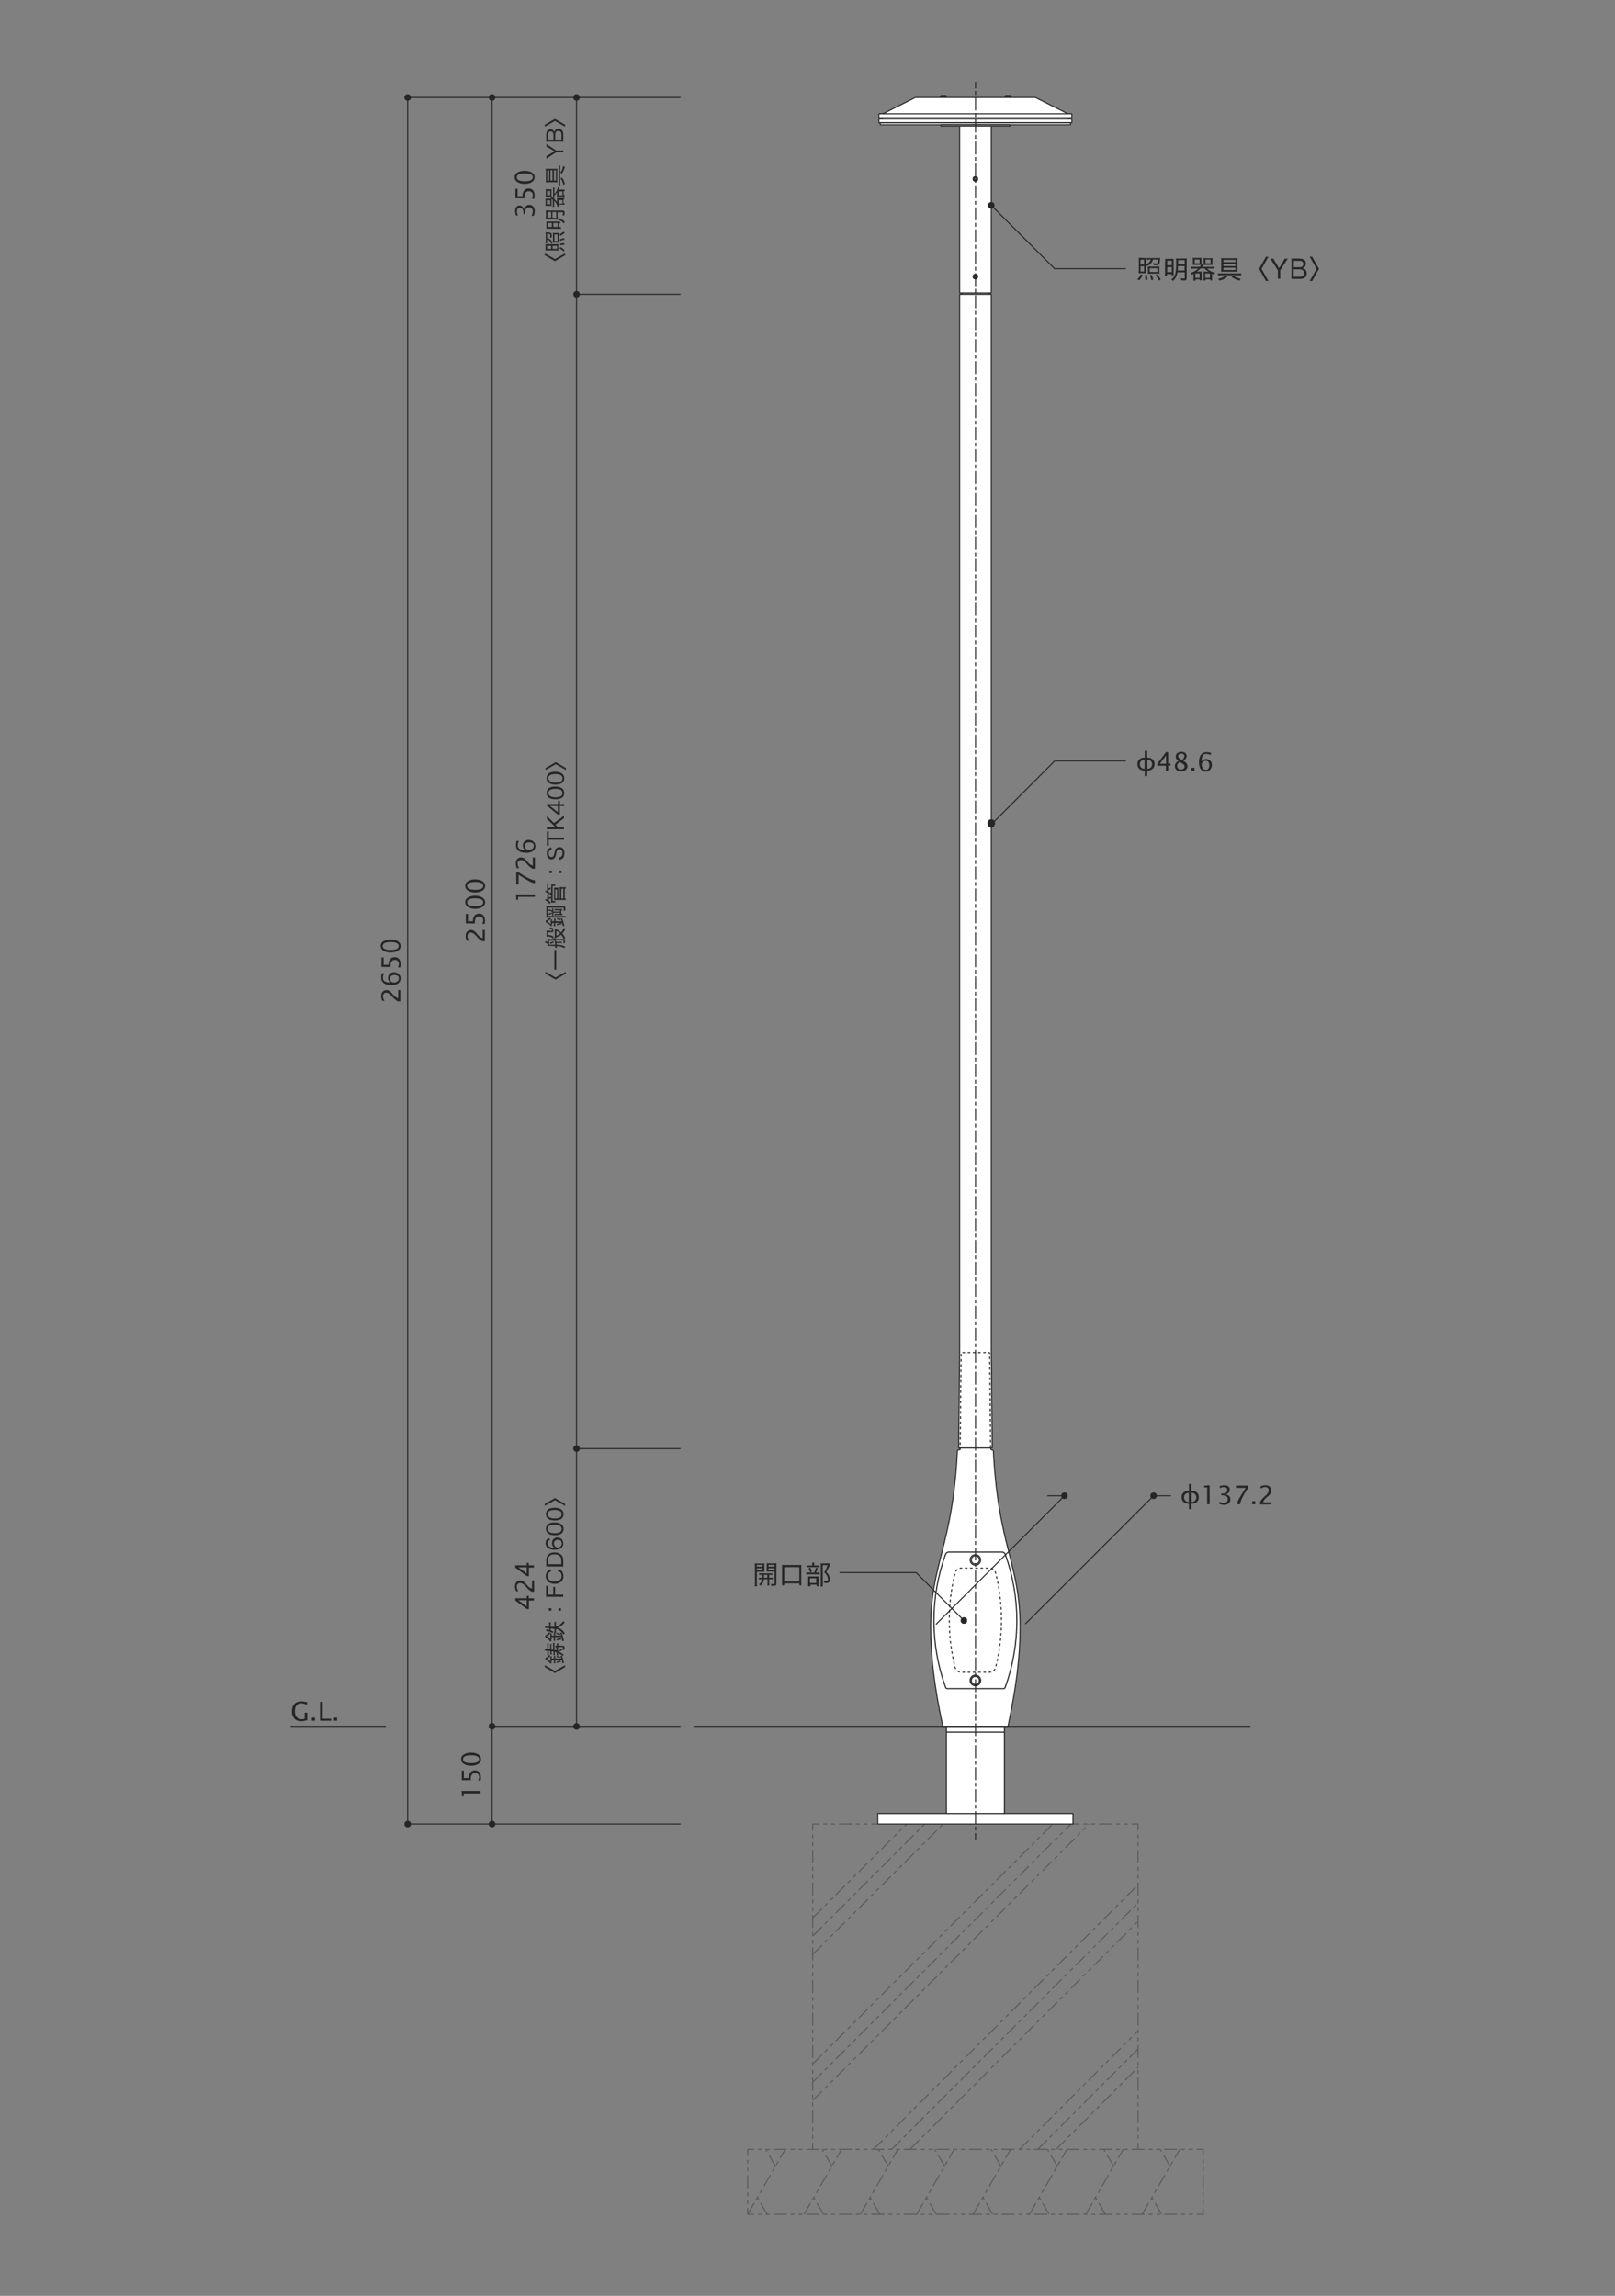 <?xml version="1.0" encoding="utf-8"?>
<!-- Generator: Adobe Illustrator 27.9.4, SVG Export Plug-In . SVG Version: 9.03 Build 54784)  -->
<svg version="1.1" id="レイヤー_1" xmlns="http://www.w3.org/2000/svg" xmlns:xlink="http://www.w3.org/1999/xlink" x="0px"
	 y="0px" viewBox="0 0 986 1402" style="enable-background:new 0 0 986 1402;" xml:space="preserve">
<rect x="0" y="0" width="986" height="1402" fill="#808080" stroke="none"/>
<style type="text/css">
	.st0{fill:none;stroke:#595959;stroke-width:0.635;stroke-linejoin:bevel;}
	.st1{fill:none;stroke:#595959;stroke-width:0.635;stroke-linejoin:bevel;stroke-dasharray:2.384,2.384,2.384,2.384;}
	
		.st2{fill:none;stroke:#595959;stroke-width:0.635;stroke-linejoin:bevel;stroke-dasharray:7.948,2.384,2.384,2.384,2.384,2.384;}
	.st3{fill:none;stroke:#595959;stroke-width:0.635;stroke-linejoin:bevel;stroke-dasharray:2.384,2.384,2.384,2.384;}
	
		.st4{fill:none;stroke:#595959;stroke-width:0.635;stroke-linejoin:bevel;stroke-dasharray:7.946,2.384,2.384,2.384,2.384,2.384;}
	
		.st5{fill:none;stroke:#595959;stroke-width:0.635;stroke-linejoin:bevel;stroke-miterlimit:10;stroke-dasharray:7.937,2.381,2.381,2.381,2.381,2.381;}
	.st6{fill:#FFFFFF;stroke:#262626;stroke-width:0.635;stroke-linejoin:bevel;stroke-miterlimit:10;}
	.st7{fill:none;stroke:#262626;stroke-width:0.7;stroke-miterlimit:10;}
	.st8{fill:none;stroke:#262626;stroke-width:0.635;stroke-linejoin:bevel;stroke-miterlimit:10;stroke-dasharray:1.587,1.587;}
	.st9{fill:none;stroke:#262626;stroke-width:0.635;stroke-linejoin:bevel;stroke-miterlimit:10;}
	.st10{fill:#262626;}
	.st11{fill:none;stroke:#262626;stroke-width:0.635;stroke-linejoin:bevel;}
	.st12{fill:none;stroke:#262626;stroke-width:0.635;stroke-linejoin:bevel;stroke-dasharray:2.368,1.578;}
	.st13{fill:none;stroke:#262626;stroke-width:0.635;stroke-linejoin:bevel;stroke-dasharray:7.892,1.578,2.368,1.578;}
	.st14{fill:none;stroke:#595959;stroke-width:0.635;stroke-linejoin:bevel;stroke-dasharray:2.384,2.384,2.384,2.384;}
	
		.st15{fill:none;stroke:#595959;stroke-width:0.635;stroke-linejoin:bevel;stroke-dasharray:7.946,2.384,2.384,2.384,2.384,2.384;}
</style>
<g>
	<g id="HATCH_00000137846874396368974970000011571974749544557489_">
		<g>
			<g>
				<line class="st0" x1="535.9" y1="1113.9" x2="532" y2="1113.9"/>
				<line class="st1" x1="529.6" y1="1113.9" x2="521.2" y2="1113.9"/>
				<line class="st2" x1="520" y1="1113.9" x2="501.4" y2="1113.9"/>
				<polyline class="st0" points="500.2,1113.9 496.2,1113.9 496.2,1117.8 				"/>
				<line class="st3" x1="496.2" y1="1120.2" x2="496.2" y2="1128.5"/>
				<line class="st4" x1="496.2" y1="1129.7" x2="496.2" y2="1307.3"/>
				<line class="st0" x1="496.2" y1="1308.5" x2="496.2" y2="1312.5"/>
			</g>
		</g>
		<g>
			<g>
				<line class="st0" x1="694.8" y1="1312.5" x2="694.8" y2="1308.5"/>
				<line class="st3" x1="694.8" y1="1306.1" x2="694.8" y2="1297.8"/>
				<line class="st4" x1="694.8" y1="1296.6" x2="694.8" y2="1119"/>
				<polyline class="st0" points="694.8,1117.8 694.8,1113.9 690.9,1113.9 				"/>
				<line class="st1" x1="688.5" y1="1113.9" x2="680.1" y2="1113.9"/>
				<line class="st2" x1="679" y1="1113.9" x2="660.3" y2="1113.9"/>
				<line class="st0" x1="659.1" y1="1113.9" x2="655.1" y2="1113.9"/>
			</g>
		</g>
		<path class="st5" d="M496.2,1193.5l79.6-79.6 M496.2,1282.7L665,1113.9 M555.6,1312.5l139.3-139.3 M644.8,1312.5l50.1-50.1
			 M496.2,1182.3l68.5-68.5 M496.2,1271.5l157.7-157.7 M544.4,1312.5l150.4-150.4 M633.6,1312.5l61.2-61.2 M496.2,1171.2l57.3-57.3
			 M496.2,1260.4l146.5-146.5 M533.3,1312.5l161.6-161.6 M622.5,1312.5l72.4-72.4"/>
	</g>
	<rect x="577.8" y="1054.3" class="st6" width="35.4" height="3.6"/>
	<rect x="535.9" y="1107.5" class="st6" width="119.2" height="6.4"/>
	<rect x="577.8" y="1057.8" class="st6" width="35.4" height="49.7"/>
	<polygon class="st6" points="605.2,824.5 605.2,179.7 603.9,179.7 603.9,178.9 595.5,178.9 587.1,178.9 587.1,179.7 585.9,179.7 
		585.9,824.5 585.3,884.2 595.5,884.2 605.8,884.2 	"/>
	<path class="st6" d="M586.2,884.6c0,0.4-0.4,0.8-0.8,0.8h-0.1c-0.4,0-0.8,0.3-0.8,0.8c-2.9,58.2-16.3,68.7-16.3,107.4
		c0,26.1,5.2,49.7,7.4,60.7h19.9h19.9c2.2-11,7.4-34.5,7.4-60.7c0-38.7-13.4-49.3-16.3-107.4c0-0.4-0.4-0.8-0.8-0.8h-0.1
		c-0.4,0-0.8-0.4-0.8-0.8"/>
	<path class="st7" d="M577.4,1030.7c0.2,0.3,0.5,0.5,0.9,0.5h34.4c0.4,0,0.7-0.2,0.9-0.5c9.6-26.4,9.6-55.3,0.1-81.6
		c-0.3-0.8-1-1.3-1.9-1.3h-32.6c-0.8,0-1.6,0.5-1.9,1.3C567.8,975.4,567.8,1004.3,577.4,1030.7z"/>
	<path class="st8" d="M595.5,1021.2H587c-1.8,0-3.4-1.2-3.9-3c-4.7-18.9-4.7-38.7,0-57.6c0.4-1.8,2-3,3.9-3h8.5h8.5
		c1.8,0,3.4,1.2,3.9,3c4.7,18.9,4.7,38.7,0,57.6c-0.4,1.8-2,3-3.9,3H595.5z"/>
	<g>
		<path class="st9" d="M592.3,952.6c0-1.8,1.4-3.2,3.2-3.2s3.2,1.4,3.2,3.2s-1.4,3.2-3.2,3.2S592.3,954.4,592.3,952.6L592.3,952.6z"
			/>
		<path class="st9" d="M593,952.6c0-1.4,1.1-2.5,2.5-2.5c1.4,0,2.5,1.1,2.5,2.5c0,1.4-1.1,2.5-2.5,2.5
			C594.1,955.1,593,954,593,952.6L593,952.6z"/>
	</g>
	<g>
		<path class="st7" d="M592.3,1026.2c0-1.8,1.4-3.2,3.2-3.2s3.2,1.4,3.2,3.2c0,1.8-1.4,3.2-3.2,3.2S592.3,1028,592.3,1026.2
			L592.3,1026.2z"/>
		<path class="st7" d="M593,1026.2c0-1.4,1.1-2.5,2.5-2.5c1.4,0,2.5,1.1,2.5,2.5c0,1.4-1.1,2.5-2.5,2.5
			C594.1,1028.7,593,1027.6,593,1026.2L593,1026.2z"/>
	</g>
	<g>
		<g>
			<g>
				<polygon class="st9" points="575.7,59.5 577.5,59.5 577.5,58.9 577.3,58.9 577.3,58.3 575.7,58.3 				"/>
			</g>
		</g>
	</g>
	<polygon class="st9" points="576,59.5 574.2,59.5 574.2,58.9 574.4,58.9 574.4,58.3 576,58.3 577.6,58.3 577.6,58.9 577.8,58.9 
		577.8,59.5 576,59.5 	"/>
	<line class="st9" x1="574.4" y1="58.9" x2="577.6" y2="58.9"/>
	<polygon class="st9" points="615.4,59.5 613.6,59.5 613.6,58.9 613.8,58.9 613.8,58.3 615.4,58.3 617,58.3 617,58.9 617.2,58.9 
		617.2,59.5 615.4,59.5 	"/>
	<line class="st9" x1="613.8" y1="58.9" x2="617" y2="58.9"/>
	<polygon class="st6" points="537,75 536.6,75 536.6,72.7 538.7,72.7 538.7,71.9 536.6,71.9 536.6,69.5 539,69.5 558.9,59.5 
		595.5,59.5 632.1,59.5 652,69.5 654.4,69.5 654.4,71.9 652.3,71.9 652.3,72.7 654.4,72.7 654.4,75 654,75 	"/>
	<rect x="537.4" y="75" class="st6" width="116.2" height="1.2"/>
	<line class="st9" x1="538.7" y1="71.9" x2="652.3" y2="71.9"/>
	<line class="st9" x1="538.7" y1="72.7" x2="652.3" y2="72.7"/>
	<line class="st9" x1="539" y1="69.5" x2="652" y2="69.5"/>
	<polygon class="st6" points="595.5,178.9 585.9,178.9 585.9,77 574.4,77 574.4,76.2 595.5,76.2 616.6,76.2 616.6,77 605.2,77 
		605.2,178.9 	"/>
	<line class="st9" x1="585.9" y1="77" x2="605.2" y2="77"/>
	<circle class="st9" cx="595.5" cy="168.9" r="1.2"/>
	<circle class="st9" cx="595.5" cy="168.9" r="1.4"/>
	<polygon class="st9" points="594.9,168.6 594.9,169.3 595.5,169.6 596.1,169.3 596.1,168.6 595.5,168.3 	"/>
	<circle class="st9" cx="595.5" cy="109.3" r="1.2"/>
	<circle class="st9" cx="595.5" cy="109.3" r="1.4"/>
	<polygon class="st9" points="594.9,108.9 594.9,109.6 595.5,110 596.1,109.6 596.1,108.9 595.5,108.6 	"/>
	<line class="st9" x1="587.1" y1="179.7" x2="603.9" y2="179.7"/>
	<g>
		<polyline class="st9" points="423.5,1054.2 595.5,1054.2 763.4,1054.2 		"/>
	</g>
	<polyline class="st8" points="586.2,885.5 586.8,826 604.2,826 604.8,885.5 	"/>
	<g>
		<g>
			<path class="st10" d="M326.6,547.7h-10.3v1.8h-1l-0.3-3.3h11.6V547.7z"/>
			<path class="st10" d="M326.6,539.4c-0.9-0.2-1.7-0.4-2.3-0.6c-0.7-0.3-1.5-0.8-2.7-1.5l-5-3.1v5.9h-1.4v-7.4h1.4
				c4.3,2.9,7.7,4.6,10,4.9V539.4z"/>
			<path class="st10" d="M326.6,530.5h-1.3c-1-0.4-2.2-1.3-3.4-2.7l-0.8-0.9c-1-1.1-2-1.7-3-1.7c-0.6,0-1.1,0.2-1.5,0.6
				c-0.4,0.4-0.6,0.9-0.6,1.6c0,0.8,0.3,1.7,0.9,2.8h-1.3c-0.5-1-0.7-2-0.7-3c0-1.1,0.3-1.9,0.9-2.6c0.6-0.6,1.3-1,2.3-1
				c0.7,0,1.3,0.2,1.8,0.5c0.5,0.3,1.2,0.9,1.9,1.8l0.5,0.6c1,1.2,2,1.9,3,2.1v-5h1.3V530.5z"/>
			<path class="st10" d="M320.6,519.1c-0.9-0.7-1.4-1.6-1.4-2.7c0-1,0.3-1.8,1-2.5c0.7-0.6,1.5-1,2.6-1c1.2,0,2.2,0.4,2.9,1.1
				c0.8,0.7,1.2,1.6,1.2,2.7c0,1.3-0.5,2.2-1.5,3c-1,0.7-2.4,1.1-4.2,1.1c-2.4,0-4.2-0.6-5.3-1.9c-0.6-0.7-0.9-1.6-0.9-2.8
				c0-0.7,0.1-1.5,0.4-2.6h1.3c-0.4,1.1-0.6,2-0.6,2.7C316,518.1,317.5,519.1,320.6,519.1z M323.1,514.4c-0.8,0-1.5,0.2-2,0.6
				c-0.5,0.4-0.7,0.9-0.7,1.6c0,0.7,0.2,1.2,0.7,1.7c0.4,0.5,1,0.7,1.6,0.7c1,0,1.7-0.2,2.3-0.7c0.6-0.4,0.9-1,0.9-1.8
				c0-0.7-0.2-1.2-0.7-1.6C324.5,514.6,323.9,514.4,323.1,514.4z"/>
			<path class="st10" d="M339.2,598.2l-6.2-3.6v-1.2l6.2,3.5l6.2-3.5v1.2L339.2,598.2z"/>
			<path class="st10" d="M339.7,580.2c-0.1,0.5-0.1,1-0.1,1.8v8.2c0,0.8,0,1.4,0.1,1.9h-1.3c0.1-0.5,0.1-1,0.1-1.9v-8.2
				c0-0.8,0-1.4-0.1-1.8H339.7z"/>
			<path class="st10" d="M339.7,576.1c0.1,0.5,0.1,0.6,0.1,0.8c2.6,0.1,4,0.5,5.4,1.2c-0.4,0.3-0.5,0.5-0.8,0.8
				c-1.1-0.7-2.3-1-4.5-1.2c0.1,0.8,0.1,0.8,0.2,1l-1.1,0.2c0-0.2,0-0.2,0-0.3c0-0.2,0-0.5-0.1-0.9c-0.9,0-1.6-0.1-2.5-0.1
				c-1.3,0-1.8,0-2.2,0.1c0.1-0.3,0.1-0.7,0.1-1.1v-0.3c-0.5-0.3-1.1-0.5-1.5-0.6l0.2-1c0.5,0.2,1,0.5,1.3,0.6v-0.9
				c0-0.5,0-0.8-0.1-1.1c0.3,0,0.5,0.1,0.9,0.1h3.1l-0.1-0.5l0.9,0c0.1,0.3,0.1,0.3,0.1,0.5h4.8c0.8,0,1.1,0.3,1.1,1.2
				c0,0.4,0,0.4-0.1,1.3c-0.4,0-0.5,0.1-1,0.2c0.1-0.6,0.2-1.1,0.2-1.5c0-0.2,0-0.3-0.3-0.3h-4.5c0.1,0.4,0.1,0.4,0.2,0.9h2.2
				c0.6,0,1,0,1.3-0.1v0.9c-0.4-0.1-0.6-0.1-1.3-0.1H339.7z M334.4,571c1.2,0,1.7,0.1,2.4,0.4c0.6,0.2,1,0.5,1.4,1
				c-0.3,0.2-0.5,0.4-0.7,0.7c-0.3-0.4-0.6-0.6-0.9-0.8c-0.5-0.2-1.3-0.4-2-0.4c-0.6,0-0.8,0-1,0.1c0-0.4,0.1-0.8,0.1-1.1v-1.4
				c0-0.5,0-0.8-0.1-1.2c0.3,0,0.7,0.1,1.2,0.1h2c0.2,0,0.2,0,0.2-0.5c0-0.4,0-0.5-0.2-0.5c-0.2-0.1-0.6-0.1-1.4-0.2
				c0.2-0.3,0.3-0.5,0.4-0.8c1.9,0.2,2,0.3,2,1.6c0,1.1-0.1,1.3-0.8,1.3h-2.7V571z M335.3,574.4v2.5h0.9c0.6,0,1.5,0,2.8,0
				c-0.1-0.8-0.2-1.4-0.4-2.5H335.3z M335.8,575.7c0.7-0.4,1.1-0.5,1.9-0.8l0.4,0.8c-0.9,0.2-1.4,0.4-2,0.8L335.8,575.7z
				 M339.3,567.3c0.1,0.1,0.2,0.1,0.4,0.2c1.1,0.5,2,1,2.9,1.9c0.7-0.8,1.2-1.7,1.6-2.8c0.2,0.2,0.6,0.4,1,0.6c-0.5,1.1-1,2-1.9,2.9
				c0.8,0.8,1.2,1.5,1.8,2.7c-0.4,0.2-0.4,0.3-0.9,0.7c-0.5-1.2-0.9-1.9-1.6-2.7c-0.8,0.7-1.6,1.1-3,1.6c0,0.1,0,0.1,0,0.4h-1
				c0-0.2,0.1-0.5,0.1-1.1v-2.9c0-0.4,0-0.8-0.1-1L339.3,567.3z M339.7,571.4c1.1-0.4,1.6-0.7,2.4-1.4c-0.7-0.7-1.4-1.1-2.4-1.5
				V571.4z"/>
			<path class="st10" d="M337.2,563.6c0,0.3,0,0.5,0.1,0.7h-0.8c0.3,0.3,0.4,0.4,0.8,0.8c-0.5,0.2-0.6,0.3-0.9,0.5
				c-0.6-0.8-1-1.1-1.8-1.6c-0.6-0.4-0.9-0.6-1.4-0.7v-1.1c0.7-0.3,1.6-0.9,2.3-1.8c0.3,0.2,0.5,0.4,0.9,0.6c-1,0.9-1.4,1.2-2.4,1.8
				c0.9,0.5,1.6,0.9,2.3,1.6c0-0.2,0-0.3,0-0.6v-1.7c0-0.4,0-0.6-0.1-0.7h0.9c0,0.2-0.1,0.4-0.1,0.8v0.4h1.3v-0.6c0-0.5,0-0.8-0.1-1
				h1c0,0.3-0.1,0.6-0.1,1v0.6h3.9c-0.2-0.7-0.3-1-0.6-1.7l0.9,0c0.4,1.3,0.6,1.9,1.2,4c0.1,0.3,0.1,0.3,0.1,0.5l-1,0.2
				c0-0.5-0.1-0.9-0.4-2h-4.2v0.9c0,0.5,0,0.8,0.1,1.1h-1c0.1-0.3,0.1-0.6,0.1-1.1v-0.9h-1.3V563.6z M334.9,560.3c-0.8,0-1,0-1.4,0
				c0-0.4,0.1-0.7,0.1-1.4v-4.1c0-0.8,0-1.1-0.1-1.5c0.4,0,0.9,0.1,1.6,0.1h9c0.8,0,1.1,0.3,1.1,1.3c0,0.4,0,0.8-0.1,1.4
				c-0.4,0-0.6,0-1,0.2c0.1-0.6,0.1-1.1,0.1-1.4c0-0.5,0-0.6-0.3-0.6h-9.5v5.1h9.4c0.9,0,1.2,0,1.6-0.1v1c-0.4-0.1-0.8-0.1-1.6-0.1
				H334.9z M337.1,556.8c-0.8-0.4-1.5-0.6-2.4-0.8l0.3-0.8c0.9,0.3,1.4,0.5,2.1,0.8v-0.3c0-0.4,0-0.7-0.1-0.9h0.9
				c0,0.3-0.1,0.5-0.1,1v0.9h4.1v-0.8h-2.1c-0.6,0-0.9,0-1.2,0.1V555c0.3,0,0.6,0.1,1.2,0.1h2.5c0.5,0,0.8,0,1,0v0.8h-0.6v2.2h0.7
				v0.8c-0.4-0.1-0.6-0.1-1.2-0.1h-2.5c-0.6,0-0.9,0-1.2,0.1V558c0.3,0,0.6,0.1,1.2,0.1h2.2v-0.7h-4.1v0.8c0,0.4,0,0.7,0.1,1h-0.9
				c0.1-0.2,0.1-0.5,0.1-1V556.8z M334.8,558c0.6-0.3,1-0.5,1.8-0.8l0.3,0.8c-0.7,0.2-1.2,0.4-1.8,0.8L334.8,558z M342.3,561.9
				c-0.8-0.2-1.3-0.3-2.3-0.4l0.2-0.8c1.1,0.2,1.4,0.2,2.3,0.5L342.3,561.9z M343,564.4c-1.1,0.2-1.8,0.3-2.8,0.7l-0.3-0.8
				c0.9-0.3,1.5-0.5,2.8-0.7L343,564.4z"/>
			<path class="st10" d="M334.9,549.9c0.5,0.4,0.9,0.8,1.3,1.3c-0.3,0.3-0.4,0.3-0.7,0.8c-0.7-1-1.6-1.7-2.6-2.1l0.3-1
				c0.4,0.2,0.5,0.3,0.9,0.5v-2.1c0-0.6,0-0.8-0.1-1.2h1c0,0.3,0,0.5,0,1v1c0.4-0.2,0.7-0.4,1.1-0.5l0.4,0.9
				c-0.6,0.2-0.9,0.3-1.4,0.6V549.9z M334.9,544.6c0.3,0.3,0.5,0.4,0.8,0.7c-0.2,0.2-0.4,0.4-0.6,0.8c-0.6-0.7-1.3-1.2-2.2-1.4
				l0.2-1c0.3,0.1,0.5,0.2,0.9,0.4V541c0-0.6,0-0.9-0.1-1.2h1c-0.1,0.3-0.1,0.6-0.1,1.2v1.6c0.4-0.3,0.7-0.4,1.1-0.6l0.4,0.9
				c-0.6,0.2-0.9,0.4-1.4,0.7V544.6z M336.6,541.5c0-0.7,0-1-0.1-1.4c0.3,0,0.4,0,0.8,0h0.8c0.4,0,0.6,0,0.9-0.1v1h-1.6v9.2h1.6v1
				c-0.3,0-0.5-0.1-0.9-0.1h-0.8c-0.4,0-0.6,0-0.9,0.1c0-0.4,0.1-0.7,0.1-1.4v-3.6h-0.2c-0.3,0-0.5,0-0.7,0.1v-1.1c0,0,0.1,0,0.1,0
				c0.2,0,0.3,0,0.6,0h0.2V541.5z M345.4,549.7c-0.4-0.1-0.8-0.1-1.4-0.1h-4.8c-0.4,0-0.7,0-1,0.1c0.1-0.4,0.1-0.8,0.1-1.3v-5
				c0-0.6,0-0.9-0.1-1.3c0.3,0,0.5,0,1,0h0.8c0.5,0,0.7,0,1,0c0,0.4-0.1,0.7-0.1,1.3v5.3h0.9v-5.8c0-0.6,0-0.9-0.1-1.2
				c0.3,0,0.7,0.1,1.2,0.1h1.2c0.5,0,0.8,0,1.3-0.1v1h-0.6v6h0.6V549.7z M340.1,548.7v-5.5H339v5.5H340.1z M343.9,548.7v-6h-1.2v6
				H343.9z"/>
			<path class="st10" d="M337,531.7v1.5h-1.5v-1.5H337z M342.9,533.2h-1.5v-1.5h1.5V533.2z"/>
			<path class="st10" d="M341.2,523.6c0.6,0,0.9-0.1,1.3-0.4c0.6-0.4,0.9-1.2,0.9-2.2c0-1.5-0.7-2.4-1.9-2.4c-0.6,0-1.1,0.3-1.4,0.8
				c-0.2,0.4-0.3,0.6-0.6,2.3c-0.2,0.9-0.4,1.4-0.7,1.9c-0.5,0.8-1.2,1.2-2.1,1.2c-1.7,0-2.9-1.4-2.9-3.6c0-1.4,0.4-2.5,1.3-3.1
				c0.4-0.3,0.8-0.5,1.5-0.6l0.2,1.4c-0.5,0.1-0.8,0.2-1.1,0.4c-0.5,0.4-0.7,1.1-0.7,1.9c0,1.3,0.7,2.2,1.7,2.2
				c0.7,0,1.1-0.4,1.4-1.1c0.1-0.3,0.2-0.4,0.5-1.9c0.2-1,0.5-1.7,0.9-2.2c0.5-0.6,1.2-0.9,2-0.9c2,0,3.1,1.4,3.1,3.7
				c0,1.5-0.4,2.7-1.3,3.3c-0.5,0.4-0.9,0.6-1.9,0.7L341.2,523.6z"/>
			<path class="st10" d="M342.7,511.5c0.7,0,1.1,0,1.6-0.1v1.5c-0.4-0.1-0.9-0.1-1.6-0.1h-7.7v2c0,0.7,0,1.2,0.1,1.6h-1.3
				c0.1-0.5,0.1-0.9,0.1-1.6v-5.3c0-0.9,0-1.3-0.1-1.7h1.3c-0.1,0.5-0.1,0.9-0.1,1.7v2H342.7z"/>
			<path class="st10" d="M342.8,499.3c1-0.8,1.2-0.9,1.5-1.3v1.8c-0.4,0.2-0.8,0.5-1.2,0.8l-4,3l1.5,1.5h2.1c0.7,0,1.1,0,1.6-0.1
				v1.5c-0.5-0.1-0.9-0.1-1.6-0.1h-7.2c-0.7,0-1,0-1.6,0.1v-1.5c0.4,0.1,0.9,0.1,1.6,0.1h3.6l-4-3.9c-0.5-0.5-0.8-0.7-1.2-1v-1.9
				c0.5,0.5,0.6,0.7,1.4,1.4l2.9,2.9L342.8,499.3z"/>
			<path class="st10" d="M340.6,497.5c-0.4-0.3-0.7-0.6-1.1-0.9l-4.1-3.4c-0.6-0.5-0.9-0.7-1.4-1v-1.3c0.8,0.1,1.2,0.1,2.3,0.1h4.4
				v-0.5c0-0.5,0-0.9-0.1-1.4h1.3c-0.1,0.5-0.1,0.8-0.1,1.4v0.5h1.1c0.7,0,1,0,1.5-0.1v1.4c-0.5-0.1-0.9-0.1-1.5-0.1h-1.1v3.6
				c0,0.8,0,1.2,0.1,1.6H340.6z M337.4,492.2c-0.7,0-1.1,0-1.8-0.1c0.4,0.3,0.8,0.5,1.3,1l3.7,2.9v-3.8H337.4z"/>
			<path class="st10" d="M343.5,486.8c-0.4,0.4-0.8,0.7-1.3,0.8c-0.9,0.4-2,0.5-3.1,0.5c-1.4,0-2.9-0.3-3.7-0.8
				c-1.1-0.7-1.7-1.7-1.7-3.1c0-1,0.4-1.9,1-2.6c0.4-0.4,0.8-0.7,1.3-0.8c0.9-0.4,2-0.5,3.1-0.5c1.6,0,3.1,0.4,3.9,1
				c1,0.7,1.5,1.7,1.5,3C344.5,485.3,344.2,486.2,343.5,486.8z M335.6,485.9c0.3,0.3,0.6,0.5,1,0.6c0.8,0.3,1.7,0.4,2.6,0.4
				c1.2,0,2.5-0.3,3.1-0.6c0.8-0.5,1.1-1.1,1.1-2c0-0.6-0.2-1.2-0.6-1.6c-0.3-0.3-0.7-0.5-1.1-0.6c-0.8-0.3-1.7-0.4-2.6-0.4
				c-1.1,0-2.4,0.2-3.1,0.6c-0.8,0.4-1.2,1.1-1.2,2.1C334.9,485,335.1,485.5,335.6,485.9z"/>
			<path class="st10" d="M343.5,477.8c-0.4,0.4-0.8,0.7-1.3,0.8c-0.9,0.4-2,0.5-3.1,0.5c-1.4,0-2.9-0.3-3.7-0.8
				c-1.1-0.7-1.7-1.7-1.7-3.1c0-1,0.4-1.9,1-2.6c0.4-0.4,0.8-0.7,1.3-0.8c0.9-0.4,2-0.5,3.1-0.5c1.6,0,3.1,0.4,3.9,1
				c1,0.7,1.5,1.7,1.5,3C344.5,476.3,344.2,477.1,343.5,477.8z M335.6,476.9c0.3,0.3,0.6,0.5,1,0.6c0.8,0.3,1.7,0.4,2.6,0.4
				c1.2,0,2.5-0.3,3.1-0.6c0.8-0.5,1.1-1.1,1.1-2c0-0.6-0.2-1.2-0.6-1.6c-0.3-0.3-0.7-0.5-1.1-0.6c-0.8-0.3-1.7-0.4-2.6-0.4
				c-1.1,0-2.4,0.2-3.1,0.6c-0.8,0.4-1.2,1.1-1.2,2.1C334.9,475.9,335.1,476.4,335.6,476.9z"/>
			<path class="st10" d="M345.5,470.2l-6.2-3.5l-6.2,3.5V469l6.2-3.6l6.2,3.6V470.2z"/>
		</g>
	</g>
	<g>
		<g>
			<path class="st10" d="M326.1,977.4h-3.2v5.2h-1.2l-7.1-5.2v-1.4h7v-1.5h1.2v1.5h3.2V977.4z M321.6,981v-3.8h-5.1L321.6,981z"/>
			<path class="st10" d="M326.1,972h-1.3c-1-0.4-2.2-1.3-3.4-2.7l-0.8-0.9c-1-1.1-2-1.7-3-1.7c-0.6,0-1.1,0.2-1.5,0.6
				c-0.4,0.4-0.6,0.9-0.6,1.6c0,0.8,0.3,1.7,0.9,2.8h-1.3c-0.5-1-0.7-2-0.7-3c0-1.1,0.3-1.9,0.9-2.6c0.6-0.6,1.3-1,2.3-1
				c0.7,0,1.3,0.2,1.8,0.5c0.5,0.3,1.2,0.9,1.9,1.8l0.5,0.6c1,1.2,2,1.9,3,2.1v-5h1.3V972z"/>
			<path class="st10" d="M326.1,957.3h-3.2v5.2h-1.2l-7.1-5.2v-1.4h7v-1.5h1.2v1.5h3.2V957.3z M321.6,960.9v-3.8h-5.1L321.6,960.9z"
				/>
			<path class="st10" d="M338.8,1021.7l-6.2-3.6v-1.2l6.2,3.5l6.2-3.5v1.2L338.8,1021.7z"/>
			<path class="st10" d="M340,1005.9c-0.4,0-0.6,0-0.9,0.1v-1.1c0.3,0,0.5,0.1,0.9,0.1v-0.1c0-0.6,0-0.9-0.1-1.3h1
				c-0.1,0.4-0.1,0.7-0.1,1.3v0.1h2.9c0.4,0,0.7,0.1,0.8,0.4c0.1,0.2,0.2,0.6,0.2,1.2c0,0.3,0,0.6-0.1,0.9c-0.4,0-0.7,0.1-1,0.2
				c0.1-0.5,0.1-1,0.1-1.4c0-0.4-0.1-0.5-0.3-0.5h-2.7v2.6c1.4,0.6,2.3,1.2,3.5,2.2c-0.4,0.3-0.5,0.4-0.7,0.7
				c-0.8-0.8-1.7-1.4-2.8-1.9v0.3c0,0.5,0,0.9,0.1,1.2h-1c0.1-0.4,0.1-0.7,0.1-1.3v-0.5c-0.5-0.2-0.8-0.2-1.2-0.4v0.9
				c0,0.6,0,0.9,0.1,1.2h-1c0.1-0.3,0.1-0.7,0.1-1.3v-0.9c-0.5-0.1-0.6-0.1-1.1-0.2v0.7c0,0.5,0,0.9,0.1,1.2h-1
				c0.1-0.3,0.1-0.6,0.1-1.2v-0.8c-0.4,0-0.4,0-1-0.1v1c0,0.6,0,1,0.1,1.4h-1c0.1-0.4,0.1-0.7,0.1-1.4v-1.1c-0.4,0-0.7,0-0.8,0
				c-0.3,0-0.5,0-0.7,0l0-1.1c0.2,0.1,0.4,0.1,0.9,0.1c0.3,0,0.3,0,0.5,0v-2.1c0-0.6,0-1-0.1-1.4h1c0,0.3-0.1,0.7-0.1,1.3v2.2
				c0.4,0,0.6,0.1,1,0.1v-2c0-0.6,0-1-0.1-1.3h0.9c0,0.3-0.1,0.7-0.1,1.3v2.1c0.5,0.1,0.6,0.1,1.1,0.2v-2.8c0-0.6,0-1-0.1-1.4h1
				c0,0.4-0.1,0.8-0.1,1.3v2.9c0.5,0.1,0.7,0.2,1.2,0.3V1005.9z M336.9,1014c0,0.3,0,0.5,0.1,0.7h-0.7c0.3,0.3,0.4,0.4,0.6,0.7
				c-0.4,0.2-0.6,0.3-0.9,0.5c-0.8-1.1-1.8-1.9-3-2.4v-1c1-0.5,1.6-0.9,2.3-1.9c0.2,0.2,0.5,0.4,0.8,0.6c-0.8,0.9-1.3,1.3-2.3,1.8
				c0.9,0.4,1.6,0.9,2.3,1.6c0-0.1,0-0.3,0-0.6v-1.8c0-0.4,0-0.6-0.1-0.7h0.9c0,0.3,0,0.4,0,0.8v0.5h1.3v-0.5c0-0.5,0-0.8-0.1-1h1
				c0,0.3-0.1,0.6-0.1,1v0.5h3.7c-0.2-0.5-0.3-0.8-0.5-1.6h0.9c0.5,1.3,0.5,1.3,1.2,4.1c0,0.1,0,0.1,0.1,0.2l-1,0.2
				c0-0.4-0.1-0.7-0.4-2H339v0.9c0,0.5,0,0.8,0.1,1.1h-1c0.1-0.3,0.1-0.6,0.1-1.1v-0.9h-1.3V1014z M341.9,1012.5
				c-0.8-0.3-1.3-0.5-2.2-0.6l0.3-0.7c1,0.3,1.3,0.3,2.1,0.7L341.9,1012.5z M342.5,1014.9c-1.1,0.2-1.6,0.3-2.5,0.6l-0.2-0.8
				c0.8-0.3,1.3-0.4,2.5-0.6L342.5,1014.9z M341.4,1008c0.6-0.5,0.9-0.8,1.5-1.3l0.6,0.7c-0.6,0.4-1,0.7-1.6,1.2L341.4,1008z"/>
			<path class="st10" d="M336.1,995.6c0.9,0.3,1.1,0.4,1.8,0.8c-0.3,0.3-0.4,0.5-0.5,0.9c-1-0.6-2-1-3.1-1.2
				c-0.4-0.1-0.6-0.1-0.9-0.1l0.2-1c0.3,0.1,0.3,0.1,0.8,0.2c0.3,0.1,0.5,0.1,0.9,0.2v-1.2c-0.3,0-0.5,0-0.8,0c-1,0-1.3,0-1.7,0.1
				v-1.1c0.4,0.1,0.4,0.1,2.5,0.1v-1.2c0-0.7,0-1-0.1-1.4h1.1c-0.1,0.4-0.1,0.9-0.1,1.4v1.3c1,0,1.8,0.1,2.3,0.1v-1.6
				c0-0.6,0-1.1-0.1-1.4h1.1c-0.1,0.4-0.1,0.9-0.1,1.4v1.5c0.8-0.2,1.5-0.6,2.1-1c0.9-0.6,1.6-1.3,2.3-2.4c0.3,0.3,0.5,0.4,1,0.7
				c-1.2,1.7-2.5,2.6-4.4,3.3c1.1,0.3,1.8,0.7,2.6,1.3c0.7,0.6,1.2,1.1,1.8,2.2c-0.4,0.2-0.6,0.3-0.9,0.7c-0.6-1.1-1-1.7-1.9-2.3
				c-0.8-0.6-1.5-0.9-2.6-1.1v1c0,0.6,0,1,0.1,1.4h-1.1c0.1-0.3,0.1-0.8,0.1-1.3v-1.2c-0.6-0.1-1.4-0.1-2.3-0.2V995.6z
				 M336.8,1000.2c0,0.3,0,0.6,0.1,0.9h-0.7c0.3,0.3,0.4,0.4,0.7,0.8c-0.5,0.2-0.5,0.2-0.9,0.6c-0.9-1.3-1.8-2-3.1-2.6v-1.1
				c1-0.6,1.6-1,2.3-2.1c0.3,0.2,0.4,0.4,0.9,0.6c-0.9,1-1.3,1.4-2.4,2c1,0.5,1.5,0.9,2.3,1.6c0-0.3,0-0.4,0-0.7v-1.8
				c0-0.4,0-0.6-0.1-0.9h0.9c0,0.3,0,0.5,0,0.9v0.4h1.4v-0.6c0-0.5,0-0.9-0.1-1.2h1c-0.1,0.3-0.1,0.6-0.1,1.2v0.6h3.6
				c-0.2-0.7-0.3-1-0.7-1.8l0.9,0c0.4,1,0.9,2.5,1.3,4c0.1,0.3,0.1,0.5,0.2,0.7c0.1,0.2,0.1,0.2,0.1,0.3l-1.1,0.2
				c0-0.5-0.1-1-0.5-2.5h-3.9v1c0,0.6,0,0.9,0.1,1.3h-1c0-0.3,0.1-0.7,0.1-1.3v-1h-1.4V1000.2z M341.8,998.5
				c-0.8-0.3-1.4-0.5-2.2-0.6l0.3-0.8c1.1,0.2,1.5,0.4,2.2,0.7L341.8,998.5z M342.8,1001.2c-1.1,0.1-1.7,0.3-2.7,0.6l-0.3-0.8
				c0.9-0.3,1.5-0.5,2.7-0.7L342.8,1001.2z"/>
			<path class="st10" d="M336.6,982.1v1.5h-1.5v-1.5H336.6z M342.5,983.6h-1.5v-1.5h1.5V983.6z"/>
			<path class="st10" d="M342.2,973.8c0.8,0,1.2,0,1.7-0.1v1.5c-0.5-0.1-0.9-0.1-1.7-0.1H335c-0.6,0-1,0-1.6,0.1c0-0.5,0-0.9,0-1.5
				V970c0-0.7,0-1.1-0.1-1.6h1.3c-0.1,0.5-0.1,0.9-0.1,1.6v3.8h3.3v-3.1c0-0.7,0-1.1-0.1-1.6h1.3c-0.1,0.5-0.1,0.9-0.1,1.6v3.1
				H342.2z"/>
			<path class="st10" d="M336.5,959.6c-0.6,0.2-0.9,0.3-1.2,0.6c-0.6,0.5-0.9,1.3-0.9,2.2c0,2.1,1.6,3.4,4.2,3.4s4.3-1.3,4.3-3.4
				c0-1-0.4-1.9-1.1-2.4c-0.4-0.3-0.7-0.4-1.3-0.5l0.3-1.3c0.8,0.2,1.3,0.4,1.7,0.8c1,0.8,1.5,2,1.5,3.5c0,1.3-0.4,2.5-1.2,3.2
				c-1,0.9-2.4,1.5-4.1,1.5c-1.8,0-3.3-0.6-4.3-1.6c-0.8-0.8-1.2-1.8-1.2-3.1c0-1.3,0.4-2.3,1.1-3.1c0.5-0.5,0.9-0.8,1.8-1.1
				L336.5,959.6z"/>
			<path class="st10" d="M335.1,956.5c-0.6,0-1,0-1.6,0.1c0-0.5,0-0.8,0-1.5v-2.3c0-1.5,0.4-2.6,1.2-3.4c0.9-0.9,2.2-1.4,3.9-1.4
				c1.8,0,3.1,0.5,4.1,1.5c0.8,0.8,1.2,1.9,1.2,3.4v2.3c0,0.7,0,1,0,1.5c-0.5-0.1-0.9-0.1-1.6-0.1H335.1z M342.7,952.8
				c0-1.1-0.3-1.9-0.9-2.5c-0.7-0.7-1.8-1.1-3.2-1.1c-1.4,0-2.4,0.3-3.1,1c-0.6,0.6-0.9,1.4-0.9,2.5v2.5h8.1V952.8z"/>
			<path class="st10" d="M335.8,940.4c-1,0.4-1.5,1-1.5,2c0,1,0.5,1.8,1.6,2.3c0.8,0.4,1.4,0.5,2.7,0.6c-0.4-0.3-0.6-0.4-0.8-0.7
				c-0.5-0.6-0.8-1.3-0.8-2.2c0-2.1,1.3-3.5,3.4-3.5c2.1,0,3.5,1.5,3.5,3.6c0,1-0.3,1.9-0.9,2.5c-0.8,0.9-2.4,1.4-4.3,1.4
				c-1.7,0-3.2-0.4-4.1-1c-1-0.8-1.5-1.7-1.5-3c0-1,0.3-1.9,0.9-2.4c0.3-0.3,0.6-0.5,1.3-0.8L335.8,940.4z M340.6,945
				c1.4,0,2.4-1.1,2.4-2.4c0-0.9-0.4-1.6-1-2c-0.4-0.2-0.8-0.3-1.4-0.3c-1.5,0-2.4,0.9-2.4,2.3C338.2,943.9,339.2,945,340.6,945z"/>
			<path class="st10" d="M343.1,936.2c-0.4,0.4-0.8,0.7-1.3,0.8c-0.9,0.4-2,0.5-3.1,0.5c-1.4,0-2.9-0.3-3.7-0.8
				c-1.1-0.7-1.7-1.7-1.7-3.1c0-1,0.4-1.9,1-2.6c0.4-0.4,0.8-0.7,1.3-0.8c0.9-0.4,2-0.5,3.1-0.5c1.6,0,3.1,0.4,3.9,1
				c1,0.7,1.5,1.7,1.5,3C344.1,934.7,343.7,935.6,343.1,936.2z M335.1,935.3c0.3,0.3,0.6,0.5,1,0.6c0.8,0.3,1.7,0.4,2.6,0.4
				c1.2,0,2.5-0.3,3.1-0.6c0.8-0.5,1.1-1.1,1.1-2c0-0.6-0.2-1.2-0.6-1.6c-0.3-0.3-0.7-0.5-1.1-0.6c-0.8-0.3-1.7-0.4-2.6-0.4
				c-1.1,0-2.4,0.2-3.1,0.6c-0.8,0.4-1.2,1.1-1.2,2.1C334.4,934.4,334.6,934.9,335.1,935.3z"/>
			<path class="st10" d="M343.1,927.2c-0.4,0.4-0.8,0.7-1.3,0.8c-0.9,0.3-2,0.5-3.1,0.5c-1.4,0-2.9-0.3-3.7-0.8
				c-1.1-0.7-1.7-1.7-1.7-3.1c0-1,0.4-1.9,1-2.6c0.4-0.4,0.8-0.7,1.3-0.8c0.9-0.3,2-0.5,3.1-0.5c1.6,0,3.1,0.4,3.9,1
				c1,0.7,1.5,1.7,1.5,3C344.1,925.7,343.7,926.5,343.1,927.2z M335.1,926.3c0.3,0.3,0.6,0.5,1,0.6c0.8,0.3,1.7,0.4,2.6,0.4
				c1.2,0,2.5-0.3,3.1-0.6c0.8-0.5,1.1-1.1,1.1-2c0-0.6-0.2-1.2-0.6-1.6c-0.3-0.3-0.7-0.5-1.1-0.6c-0.8-0.3-1.7-0.4-2.6-0.4
				c-1.1,0-2.4,0.2-3.1,0.6c-0.8,0.4-1.2,1.1-1.2,2.1C334.4,925.3,334.6,925.8,335.1,926.3z"/>
			<path class="st10" d="M345,919.6l-6.2-3.5l-6.2,3.5v-1.2l6.2-3.6l6.2,3.6V919.6z"/>
		</g>
	</g>
	
		<line id="端末記号線_00000136386209694573307750000003682055315351676040_" class="st9" x1="352" y1="179.7" x2="352" y2="1054.2"/>
	
		<line id="補助線_00000016035545245729974380000014559644998798738615_" class="st9" x1="415.5" y1="179.7" x2="352" y2="179.7"/>
	<ellipse id="端末記号_00000098203805193969449270000013473615863086851512_" class="st10" cx="352" cy="179.7" rx="2" ry="2"/>
	<g>
		
			<line id="補助線_00000132054487652214025180000006076715053516370568_" class="st9" x1="415.5" y1="884.6" x2="352" y2="884.6"/>
		
			<ellipse id="端末記号_00000154423585114757925540000009262084728555673535_" class="st10" cx="352" cy="884.6" rx="2" ry="2"/>
	</g>
	
		<ellipse id="端末記号_00000160174242539059945500000000277870000495213184_" class="st10" cx="352" cy="1054.3" rx="2" ry="2"/>
	<g id="垂直直列寸法ツール_x2D_点指定_00000071554937058371621360000016788407983368600732_">
		<g>
			<g>
				<g>
					<path class="st10" d="M326,131.8h-1.4c0.4-1.1,0.7-1.9,0.7-2.6c0-0.7-0.2-1.3-0.6-1.8c-0.4-0.5-1-0.7-1.7-0.7
						c-1.6,0-2.4,1.1-2.4,3.4v0.6h-1l0-0.5c0-2.1-0.7-3.2-2.2-3.2c-1.2,0-1.8,0.7-1.8,2.1c0,0.8,0.2,1.6,0.7,2.5h-1.3
						c-0.3-0.9-0.5-1.8-0.5-2.6c0-1.1,0.2-2,0.7-2.6c0.5-0.6,1.1-0.9,2-0.9c1.3,0,2.3,0.8,2.9,2.4c0.4-1.9,1.4-2.8,3-2.8
						c1.1,0,1.9,0.4,2.5,1.1c0.6,0.7,0.9,1.7,0.9,2.9C326.4,129.8,326.3,130.7,326,131.8z"/>
					<path class="st10" d="M326.2,121.4h-1.4c0.3-0.8,0.5-1.5,0.5-2.2c0-0.8-0.2-1.3-0.7-1.8s-1.1-0.6-1.8-0.6
						c-0.8,0-1.5,0.3-1.9,0.9c-0.4,0.6-0.7,1.5-0.7,2.6c0,0.3,0,0.6,0.1,0.8h-5.6v-5.8h1.3v4.5h3c0-1.5,0.3-2.6,1-3.5
						c0.7-0.8,1.6-1.2,2.8-1.2c1.1,0,2,0.4,2.6,1.1s1,1.8,1,3.1C326.4,120,326.3,120.7,326.2,121.4z"/>
					<path class="st10" d="M326.4,108.3c0,1.2-0.6,2.2-1.7,2.9c-1.1,0.7-2.6,1.1-4.4,1.1s-3.3-0.4-4.4-1.1c-1.1-0.7-1.7-1.7-1.7-2.9
						c0-1.2,0.5-2.2,1.7-2.9c1.1-0.7,2.6-1.1,4.4-1.1c1.8,0,3.3,0.4,4.4,1.1C325.9,106.1,326.4,107.1,326.4,108.3z M325.3,108.3
						c0-1.6-1.6-2.4-4.9-2.4c-3.3,0-4.9,0.8-4.9,2.4c0,1.6,1.6,2.4,4.9,2.4C323.6,110.7,325.3,109.9,325.3,108.3z"/>
					<path class="st10" d="M338.8,159.5l-6.2-3.6v-1.2l6.2,3.5l6.2-3.5v1.2L338.8,159.5z"/>
					<path class="st10" d="M334,147.3c0,0.5,0,0.9,0.1,1.3h-1c0.1-0.4,0.1-0.9,0.1-1.4v-4.2c0-0.6,0-0.9-0.1-1.2
						c0.1,0,0.4,0,0.7,0.1c2.7,0.1,3.1,0.4,3.1,1.8c0,0.3,0,0.8-0.1,1.3c-0.5,0.1-0.6,0.1-1,0.2c0.1-0.6,0.2-1.2,0.2-1.6
						c0-0.3-0.1-0.5-0.3-0.6c-0.3-0.1-0.9-0.2-1.7-0.2v2.5c1.6,0.4,2.6,1.3,3.4,3c-0.3,0.2-0.5,0.3-0.8,0.6
						c-0.5-1.5-1.4-2.4-2.6-2.7V147.3z M333.1,150.3c0-0.5,0-0.9-0.1-1.2c0.3,0,0.6,0,1.3,0h5.3c0.8,0,1.1,0,1.3,0
						c0,0.4-0.1,0.7-0.1,1.3v1.3c0,0.6,0,1,0.1,1.3c-0.3,0-0.7-0.1-1.3-0.1h-5.3c-0.6,0-1,0-1.3,0.1c0-0.3,0.1-0.7,0.1-1.3V150.3z
						 M336.5,152v-1.9H334v1.9H336.5z M340.1,152v-1.9h-2.7v1.9H340.1z M338.8,148.2c-0.7,0-0.9,0-1.2,0c0-0.3,0-0.6,0-1.2v-3.5
						c0-0.6,0-0.9-0.1-1.3c0.4,0,0.7,0.1,1.3,0.1h1.2c0.6,0,1,0,1.3-0.1c0,0.4-0.1,0.6-0.1,1.3v3.4c0,0.6,0,1,0.1,1.3
						c-0.3,0-0.7-0.1-1.2-0.1H338.8z M340.4,147.2v-4h-1.9v4H340.4z M344.8,142.4c-1.2,0.6-1.8,1-2.7,1.7l-0.5-0.8
						c0.9-0.8,1.5-1.2,2.6-1.8L344.8,142.4z M344.1,153.6c-0.8-0.9-1.4-1.3-2.5-1.8l0.4-0.9c1.2,0.5,1.8,1,2.7,1.8L344.1,153.6z
						 M344.6,146.4c-1,0.1-1.6,0.3-2.6,0.7l-0.2-0.9c0.9-0.4,1.4-0.5,2.6-0.8L344.6,146.4z M344.6,149.5c-1.1,0-1.6,0.1-2.6,0.3
						l-0.1-0.9c0.9-0.2,1.5-0.3,2.6-0.4L344.6,149.5z"/>
					<path class="st10" d="M340.5,133.2c0.9,0.2,1.7,0.4,2.4,0.8c0.8,0.4,1.3,0.8,2,1.6c-0.3,0.3-0.5,0.5-0.8,0.8
						c-0.8-1-1.5-1.5-2.5-1.9c-1.2-0.5-2.6-0.6-5.8-0.6c-1.4,0-2.2,0-2.6,0.1c0-0.4,0.1-0.7,0.1-1.3v-2.9c0-0.7,0-1-0.1-1.3
						c0.3,0,0.7,0.1,1.4,0.1h8.8c1,0,1.3,0.3,1.3,1.5c0,0.3,0,0.8-0.1,1.3c-0.4,0.1-0.7,0.1-1.1,0.3c0.1-0.7,0.2-1.2,0.2-1.6
						c0-0.4-0.1-0.5-0.5-0.5h-2.8V133.2z M334.9,139.6c-0.6,0-0.9,0-1.3,0.1c0-0.4,0-0.7,0-1.6v-1.6c0-0.6,0-0.9,0-1.2
						c0.3,0,0.6,0,1.3,0h5.8c0.7,0,1,0,1.3,0v1h-0.6v2.4h1.1v1.1c-0.4-0.1-0.9-0.1-1.5-0.1H334.9z M334.3,129.5v3.4h1.7
						c0.2,0,0.3,0,0.5,0v-3.4H334.3z M336.9,138.6v-2.4h-2.4v2.4H336.9z M337.3,133c1,0,1.6,0.1,2.3,0.1v-3.6h-2.3V133z
						 M340.5,138.6v-2.4h-2.7v2.4H340.5z"/>
					<path class="st10" d="M337.7,122.2c-0.4-0.3-0.7-0.5-1-0.7c0,0.3,0,0.5,0,1v2.1c0,0.4,0,0.8,0,1.2c-0.3,0-0.7-0.1-1.1-0.1h-1.5
						c-0.4,0-0.8,0-1.1,0.1c0-0.4,0.1-0.7,0.1-1.2v-2.1c0-0.5,0-0.9-0.1-1.2c0.3,0,0.6,0,1.1,0h1.6c0.2,0,0.3,0,0.6,0h0l0.2-1.1
						c0.5,0.3,0.7,0.4,1.2,0.8v-5c0-0.6,0-1-0.1-1.4h1c-0.1,0.4-0.1,0.8-0.1,1.4v2.5c1-1.1,1.7-2.4,2.2-4.3c0.4,0.3,0.5,0.3,0.9,0.5
						c-0.2,0.5-0.3,0.7-0.5,1.1h2.4c0.4,0,0.9,0,1.2-0.1v1h-0.6v2.4h0.6v1c-0.3,0-0.6-0.1-1-0.1h-2.6c-0.5,0-0.8,0-1.1,0.1
						c0-0.3,0.1-0.6,0.1-1.1v-1.5c-0.5,0.8-1,1.4-1.7,2v2c0.6,0.6,1.2,1.2,1.7,1.9v-1.4c0-0.4,0-0.8-0.1-1.1c0.3,0,0.6,0,1.1,0h2.4
						c0.4,0,0.7,0,1-0.1v1h-0.5v2.2h0.6v1.1c-0.4-0.1-0.8-0.1-1.2-0.1h-2.4c0.1,0.3,0.2,0.5,0.5,1c-0.3,0.1-0.6,0.2-0.9,0.5
						c-0.6-1.7-1.2-2.8-2.3-3.9v2.3c0,0.6,0,1,0.1,1.4h-1c0.1-0.4,0.1-0.8,0.1-1.4V122.2z M335.6,115.6c0.4,0,0.7,0,1.1-0.1
						c0,0.4,0,0.7,0,1.2v2.3c0,0.5,0,0.9,0.1,1.2c-0.3,0-0.6-0.1-1-0.1h-1.6c-0.4,0-0.7,0-1.1,0.1c0-0.3,0.1-0.6,0.1-1.2v-2.3
						c0-0.5,0-0.8-0.1-1.2c0.3,0,0.7,0.1,1.1,0.1H335.6z M335.9,124.8v-2.5h-2v2.5H335.9z M335.9,119.2v-2.6h-1.9v2.6H335.9z
						 M343.4,119.3v-2.4h-2.3v2.4H343.4z M343.4,124.4v-2.2h-2.3v2.2H343.4z"/>
					<path class="st10" d="M333.2,104.4c0-0.6,0-0.9-0.1-1.4c0.3,0.1,0.7,0.1,1.4,0.1h4.4c0.6,0,1.1,0,1.4-0.1
						c0,0.4-0.1,0.9-0.1,1.4v5.6c0,0.5,0,1,0.1,1.4c-0.3,0-0.8-0.1-1.4-0.1h-4.4c-0.6,0-0.9,0-1.3,0.1c0.1-0.4,0.1-0.9,0.1-1.5
						V104.4z M334.1,110.3h1.2v-6.3h-1.2V110.3z M336.1,110.3h1.2v-6.3h-1.2V110.3z M338.2,110.3h1.2v-6.3h-1.2V110.3z M341,113.2
						c0.1-0.4,0.1-0.9,0.1-1.4v-9.2c0-0.6,0-1.1-0.1-1.4h1.1c-0.1,0.4-0.1,0.9-0.1,1.4v9.2c0,0.6,0,1,0.1,1.4H341z M342.2,105.3
						c0.9-1.2,1.2-2,1.7-4c0.4,0.4,0.5,0.4,1,0.7c-0.6,1.8-0.9,2.6-2,4.2L342.2,105.3z M342.9,108.3c1.1,1.3,1.5,2.1,2,4
						c-0.4,0.2-0.6,0.3-0.9,0.7c-0.5-2-0.8-2.7-1.7-3.8L342.9,108.3z"/>
					<path class="st10" d="M343.9,93.1c-0.5-0.1-0.9-0.1-1.6-0.1h-2.7l-4.8,3.1c-0.4,0.3-0.8,0.6-1.2,0.8v-1.7
						c0.3-0.1,0.6-0.3,1.3-0.6l3.6-2.2l-3.6-2.2c-0.6-0.4-0.9-0.5-1.3-0.6v-1.7c0.2,0.2,0.7,0.5,1.2,0.9l4.8,3.1h2.7
						c0.7,0,1.1,0,1.6-0.1V93.1z"/>
					<path class="st10" d="M333.5,82.1c0-2,0.9-3.1,2.5-3.1c0.8,0,1.4,0.2,1.8,0.7c0.3,0.3,0.4,0.5,0.6,1.1c0.1-0.6,0.3-1,0.6-1.3
						c0.5-0.5,1.2-0.8,2-0.8c1.8,0,2.9,1.2,2.9,3.3v3.1c0,0.7,0,1,0,1.5c-0.6-0.1-0.9-0.1-1.7-0.1H335c-0.6,0-1,0-1.5,0.1
						c0-0.4,0-0.7,0-1.5V82.1z M337.9,82.2c0-1.2-0.6-1.9-1.7-1.9c-1,0-1.6,0.6-1.6,1.9v3.1h3.3V82.2z M342.8,85.2v-3.1
						c0-1.4-0.7-2.1-1.9-2.1c-1.3,0-1.9,0.7-1.9,2.2v3.1H342.8z"/>
					<path class="st10" d="M345,77.4l-6.2-3.5l-6.2,3.5v-1.2l6.2-3.6l6.2,3.6V77.4z"/>
				</g>
			</g>
			
				<line id="端末記号線_00000181774514784036745580000006198698292731175079_" class="st9" x1="352" y1="59.5" x2="352" y2="179.7"/>
			<circle id="端末記号_00000092435700240283592770000010388291894672793772_" class="st10" cx="352" cy="59.5" r="2"/>
		</g>
	</g>
	<g>
		<g>
			<path class="st10" d="M295.9,574.8h-1.3c-1-0.4-2.2-1.3-3.4-2.7l-0.8-0.9c-1-1.1-2-1.7-3-1.7c-0.6,0-1.1,0.2-1.5,0.6
				c-0.4,0.4-0.5,0.9-0.5,1.6c0,0.8,0.3,1.7,0.9,2.8h-1.3c-0.5-1-0.7-2-0.7-3c0-1.1,0.3-1.9,0.9-2.6c0.6-0.6,1.3-1,2.3-1
				c0.7,0,1.3,0.2,1.8,0.5c0.5,0.3,1.2,0.9,1.9,1.8l0.5,0.6c1,1.2,2,1.9,3,2.1v-5h1.3V574.8z"/>
			<path class="st10" d="M295.9,564.2h-1.4c0.3-0.8,0.5-1.5,0.5-2.2c0-0.8-0.2-1.3-0.7-1.8s-1.1-0.6-1.8-0.6c-0.8,0-1.5,0.3-1.9,0.9
				c-0.4,0.6-0.7,1.5-0.7,2.6c0,0.3,0,0.6,0.1,0.8h-5.6v-5.8h1.3v4.5h3c0-1.5,0.3-2.6,1-3.5c0.7-0.8,1.6-1.2,2.8-1.2
				c1.1,0,2,0.4,2.6,1.1s1,1.8,1,3.1C296.2,562.8,296.1,563.4,295.9,564.2z"/>
			<path class="st10" d="M296.2,551c0,1.2-0.6,2.2-1.7,2.9c-1.1,0.7-2.6,1.1-4.4,1.1s-3.3-0.4-4.4-1.1c-1.1-0.7-1.7-1.7-1.7-2.9
				c0-1.2,0.5-2.2,1.7-2.9c1.1-0.7,2.6-1.1,4.4-1.1c1.8,0,3.3,0.4,4.4,1.1C295.6,548.8,296.2,549.8,296.2,551z M295,551
				c0-1.6-1.6-2.4-4.9-2.4c-3.3,0-4.9,0.8-4.9,2.4c0,1.6,1.6,2.4,4.9,2.4C293.4,553.4,295,552.6,295,551z"/>
			<path class="st10" d="M296.2,541c0,1.2-0.6,2.2-1.7,2.9c-1.1,0.7-2.6,1.1-4.4,1.1s-3.3-0.4-4.4-1.1c-1.1-0.7-1.7-1.7-1.7-2.9
				c0-1.2,0.5-2.2,1.7-2.9c1.1-0.7,2.6-1.1,4.4-1.1c1.8,0,3.3,0.4,4.4,1.1C295.6,538.8,296.2,539.8,296.2,541z M295,541
				c0-1.6-1.6-2.4-4.9-2.4c-3.3,0-4.9,0.8-4.9,2.4c0,1.6,1.6,2.4,4.9,2.4C293.4,543.4,295,542.6,295,541z"/>
		</g>
	</g>
	
		<line id="端末記号線_00000031925094691889965800000012665346357757981056_" class="st9" x1="300.4" y1="59.5" x2="300.4" y2="1054.2"/>
	
		<line id="補助線_00000110458283537460579990000015334123933221821336_" class="st9" x1="415.5" y1="59.5" x2="300.4" y2="59.5"/>
	
		<line id="補助線_00000119113818178889146760000006695347355386404028_" class="st9" x1="415.5" y1="1054.2" x2="300.4" y2="1054.2"/>
	<circle id="端末記号_00000145043084853087718080000012122958395699423646_" class="st10" cx="300.4" cy="59.5" r="2"/>
	<circle id="端末記号_00000124842145873102534460000001949497770731344273_" class="st10" cx="300.4" cy="1054.2" r="2"/>
	<g>
		<g>
			<line class="st11" x1="595.6" y1="1123.4" x2="595.6" y2="1119.4"/>
			<line class="st12" x1="595.6" y1="1117.8" x2="595.6" y2="1114.7"/>
			<line class="st13" x1="595.6" y1="1113.9" x2="595.6" y2="54.8"/>
			<line class="st11" x1="595.6" y1="54" x2="595.6" y2="50"/>
		</g>
	</g>
	<g>
		<circle id="端末記号_00000018924045171369429280000015807305913925796510_" class="st10" cx="605.2" cy="125.4" r="2"/>
		<g>
			<g>
				<path class="st10" d="M694.4,170.5c1.1-1,1.6-1.7,2.1-3l1.1,0.5c-0.7,1.4-1.1,2.2-2.1,3.2L694.4,170.5z M698.3,157.6
					c0.6,0,1.1,0,1.4-0.1c0,0.3,0,0.7,0,1.5v6.3c0,0.9,0,1.3,0,1.6c-0.5,0-0.9-0.1-1.5-0.1h-1.5c-0.8,0-1.2,0-1.5,0.1
					c0-0.4,0.1-0.9,0.1-1.6v-6.3c0-0.7,0-1.2-0.1-1.6c0.3,0,0.8,0.1,1.6,0.1H698.3z M696.3,161.5h2.2v-2.9h-2.2V161.5z M696.3,165.8
					h2.2v-3.2h-2.2V165.8z M699.3,171.1c0-1.2-0.1-1.9-0.3-3.1l1.1-0.2c0.3,1.1,0.4,1.8,0.4,3.1L699.3,171.1z M701.8,158.6
					c-0.6,0-1.1,0-1.6,0.1v-1.2c0.4,0.1,1.1,0.1,1.7,0.1h4.9c0.7,0,1.1,0,1.5-0.1c0,0.2,0,0.4-0.1,0.9c-0.2,3.2-0.4,3.6-2.2,3.6
					c-0.4,0-0.9,0-1.6-0.1c-0.1-0.5-0.1-0.7-0.3-1.2c0.8,0.1,1.4,0.2,1.9,0.2c0.4,0,0.6-0.1,0.7-0.4c0.1-0.3,0.2-1,0.2-2h-3
					c-0.5,1.9-1.5,3-3.6,4c-0.2-0.4-0.4-0.6-0.8-1c1.7-0.6,2.8-1.7,3.1-3.1H701.8z M700.8,164.2c0-0.8,0-1.1,0-1.4
					c0.4,0,0.7,0,1.4,0h4.1c0.7,0,1.1,0,1.6-0.1c0,0.4-0.1,0.8-0.1,1.5v1.4c0,0.8,0,1.2,0.1,1.6c-0.4,0-0.8-0.1-1.5-0.1h-4
					c-0.7,0-1.2,0-1.6,0.1c0-0.3,0.1-0.8,0.1-1.5V164.2z M701.9,166.1h4.7v-2.3h-4.7V166.1z M702.9,171.1c-0.2-1.2-0.4-1.9-0.8-3
					l1.1-0.3c0.4,1.1,0.6,1.7,0.9,3L702.9,171.1z M707.6,171.3c-0.7-1.4-1.2-2.1-2-3.2l1-0.5c0.9,1.1,1.4,1.8,2.1,3L707.6,171.3z"/>
				<path class="st10" d="M711.4,159.6c0-0.7,0-1.1-0.1-1.5c0.5,0,0.9,0,1.9,0h1.9c0.7,0,1,0,1.4,0c0,0.4,0,0.7,0,1.5v6.9
					c0,0.8,0,1.1,0,1.6h-1.2v-0.7h-2.8v1.2h-1.3c0.1-0.5,0.1-1,0.1-1.7V159.6z M712.6,162h2.8v-2.8h-2.8V162z M712.6,166.2h2.8v-3.1
					h-2.8V166.2z M718.9,166.3c-0.2,1.1-0.5,2-0.9,2.9c-0.5,0.9-1,1.5-1.9,2.4c-0.3-0.4-0.5-0.6-1-0.9c1.2-0.9,1.8-1.8,2.3-3
					c0.5-1.4,0.7-3.1,0.7-6.8c0-1.7,0-2.6-0.1-3.1c0.4,0,0.9,0.1,1.6,0.1h3.4c0.8,0,1.1,0,1.6-0.1c0,0.4-0.1,0.9-0.1,1.6v10.4
					c0,1.1-0.4,1.5-1.8,1.5c-0.3,0-0.9,0-1.5-0.1c-0.1-0.5-0.1-0.9-0.3-1.3c0.8,0.1,1.4,0.2,1.9,0.2c0.4,0,0.5-0.1,0.5-0.5v-3.3
					H718.9z M719.2,162.5c0,1.2-0.1,1.9-0.2,2.7h4.2v-2.7H719.2z M723.3,158.9h-4v2c0,0.3,0,0.4,0,0.5h4V158.9z"/>
				<path class="st10" d="M732.5,163c0.4-0.5,0.7-0.9,0.8-1.2c-0.3,0-0.6,0-1.2,0h-2.5c-0.5,0-0.9,0-1.4,0c0-0.4,0.1-0.8,0.1-1.3
					v-1.8c0-0.5,0-0.9-0.1-1.3c0.4,0,0.8,0.1,1.4,0.1h2.5c0.6,0,1,0,1.4-0.1c0,0.4,0,0.7,0,1.3v1.9c0,0.3,0,0.4,0,0.7v0l1.3,0.3
					c-0.4,0.6-0.5,0.8-0.9,1.4h5.9c0.7,0,1.2,0,1.6-0.1v1.2c-0.5-0.1-1-0.1-1.6-0.1h-2.9c1.3,1.2,2.9,2.1,5,2.6
					c-0.3,0.5-0.4,0.6-0.6,1.1c-0.6-0.2-0.8-0.3-1.3-0.6v2.8c0,0.5,0,1.1,0.1,1.4h-1.2v-0.7h-2.9v0.7h-1.2c0-0.4,0.1-0.7,0.1-1.2v-3
					c0-0.5,0-0.9-0.1-1.3c0.4,0,0.7,0.1,1.3,0.1h1.7c-0.9-0.6-1.7-1.2-2.4-2H733c-0.7,0.7-1.4,1.4-2.3,2h1.6c0.5,0,0.9,0,1.3-0.1
					c0,0.4,0,0.7,0,1.3v2.9c0,0.5,0,0.8,0.1,1.2h-1.2v-0.6h-2.6v0.8h-1.3c0.1-0.4,0.1-0.9,0.1-1.4v-2.8c-0.3,0.2-0.6,0.3-1.2,0.6
					c-0.1-0.4-0.3-0.7-0.6-1.1c2-0.7,3.3-1.4,4.7-2.7h-2.7c-0.7,0-1.2,0-1.6,0.1v-1.2c0.4,0.1,0.9,0.1,1.6,0.1H732.5z M729.4,160.8
					h3v-2.3h-3V160.8z M729.8,169.7h2.6V167h-2.6V169.7z M740.2,160.5c0,0.5,0,0.9,0.1,1.3c-0.5,0-0.9,0-1.4,0h-2.7
					c-0.6,0-1,0-1.4,0.1c0-0.4,0.1-0.7,0.1-1.1v-1.9c0-0.5,0-0.9-0.1-1.3c0.4,0,0.8,0.1,1.4,0.1h2.7c0.6,0,1,0,1.4-0.1
					c0,0.4-0.1,0.8-0.1,1.3V160.5z M735.8,169.7h2.9V167h-2.9V169.7z M736,160.8h3.1v-2.3H736V160.8z"/>
				<path class="st10" d="M743.6,166.9c0.4,0.1,1,0.1,1.7,0.1h10.8c0.7,0,1.3,0,1.7-0.1v1.3c-0.5-0.1-1.1-0.1-1.7-0.1h-10.8
					c-0.7,0-1.2,0-1.7,0.1V166.9z M749.3,169c-1.5,1.3-2.5,1.8-4.8,2.4c-0.3-0.5-0.4-0.7-0.8-1.1c2.3-0.5,3.2-1,4.5-2.1L749.3,169z
					 M753.9,157.7c0.7,0,1.1,0,1.6-0.1c-0.1,0.4-0.1,0.8-0.1,1.6v5.2c0,0.7,0,1.3,0.1,1.6c-0.5,0-1.1-0.1-1.7-0.1h-6.6
					c-0.6,0-1.2,0-1.7,0.1c0-0.4,0.1-0.9,0.1-1.7v-5.2c0-0.7,0-1.1-0.1-1.5c0.5,0.1,1,0.1,1.7,0.1H753.9z M746.9,158.7v1.4h7.4v-1.4
					H746.9z M746.9,161.1v1.4h7.4v-1.4H746.9z M746.9,163.5v1.4h7.4v-1.4H746.9z M752.8,168.3c1.4,1,2.4,1.4,4.7,2
					c-0.4,0.5-0.5,0.6-0.8,1.1c-2.2-0.7-3.1-1.1-4.9-2.4L752.8,168.3z"/>
				<path class="st10" d="M768.7,164.2l4.2-7.4h1.5l-4.2,7.4l4.2,7.4h-1.5L768.7,164.2z"/>
				<path class="st10" d="M780.1,170.2c0.1-0.6,0.1-1.1,0.1-1.9v-3.2l-3.7-5.7c-0.3-0.5-0.7-1-1-1.4h2c0.1,0.4,0.3,0.7,0.8,1.5
					l2.6,4.3l2.6-4.3c0.4-0.7,0.6-1.1,0.8-1.5h2c-0.2,0.3-0.6,0.9-1,1.4l-3.7,5.7v3.2c0,0.8,0,1.3,0.1,1.9H780.1z"/>
				<path class="st10" d="M793.6,158c2.3,0,3.7,1.1,3.7,3c0,0.9-0.3,1.6-0.9,2.1c-0.3,0.3-0.6,0.4-1.2,0.7c0.8,0.1,1.1,0.3,1.6,0.7
					c0.6,0.6,1,1.4,1,2.4c0,2.2-1.4,3.4-3.9,3.4h-3.7c-0.8,0-1.2,0-1.8,0c0.1-0.7,0.1-1.1,0.1-2v-8.6c0-0.7,0-1.2-0.1-1.8
					c0.5,0,0.9,0,1.8,0H793.6z M793.5,163.2c1.4,0,2.2-0.7,2.2-2c0-1.2-0.8-1.9-2.2-1.9h-3.6v3.9H793.5z M789.9,169h3.7
					c1.6,0,2.5-0.8,2.5-2.2c0-1.5-0.9-2.3-2.6-2.3h-3.7V169z"/>
				<path class="st10" d="M799.6,171.6l4.2-7.4l-4.2-7.4h1.5l4.2,7.4l-4.2,7.4H799.6z"/>
			</g>
		</g>
		<polyline class="st9" points="687.4,164.1 643.9,164.1 605.2,125.4 		"/>
	</g>
	<g>
		<circle id="端末記号_00000086675938662513680850000018358099633409128589_" class="st10" cx="605.2" cy="503.4" r="2"/>
		<g>
			<g>
				<path class="st10" d="M698.9,473.9v-3.3c-1.4,0-2.5-0.4-3.3-1.1c-0.8-0.7-1.2-1.7-1.2-2.9c0-1.2,0.4-2.1,1.2-2.9
					c0.8-0.7,1.9-1.1,3.3-1.1v-4.1h1.5v4.1c1.4,0,2.5,0.4,3.3,1.1c0.8,0.7,1.2,1.7,1.2,2.9c0,1.2-0.4,2.2-1.2,2.9
					c-0.8,0.7-1.9,1.1-3.3,1.1v3.3H698.9z M698.9,463.9c-1,0.1-1.7,0.3-2.2,0.8c-0.5,0.5-0.8,1.1-0.8,2c0,0.8,0.3,1.5,0.8,2
					c0.5,0.5,1.3,0.8,2.1,0.8V463.9z M700.5,463.9v5.6c0.9,0,1.6-0.3,2.1-0.8c0.5-0.5,0.8-1.2,0.8-2c0-0.8-0.3-1.5-0.8-2
					C702.2,464.2,701.4,463.9,700.5,463.9z"/>
				<path class="st10" d="M711.8,470.8v-3.2h-5.2v-1.2l5.2-7.1h1.4v7h1.5v1.2h-1.5v3.2H711.8z M708.1,466.4h3.8v-5.1L708.1,466.4z"
					/>
				<path class="st10" d="M719.5,464.6c-0.6-0.4-1.1-0.8-1.3-1.2s-0.4-0.8-0.4-1.4c0-0.9,0.3-1.6,1-2.1c0.6-0.5,1.5-0.8,2.5-0.8
					c0.9,0,1.7,0.2,2.3,0.7c0.6,0.5,0.9,1.1,0.9,1.8c0,1.1-0.7,2.1-2.1,3c1.7,0.8,2.6,1.9,2.6,3.3c0,1-0.4,1.7-1.1,2.3
					c-0.7,0.6-1.7,0.9-2.8,0.9c-1.1,0-2.1-0.3-2.8-0.9c-0.7-0.6-1-1.3-1-2.3C717.2,466.7,718,465.5,719.5,464.6z M720.3,465.2
					c-0.6,0.5-1,0.9-1.3,1.2c-0.2,0.4-0.3,0.8-0.3,1.3c0,0.7,0.2,1.2,0.6,1.6s1,0.6,1.7,0.6c0.7,0,1.2-0.2,1.6-0.5
					c0.4-0.3,0.6-0.8,0.6-1.3c0-0.4-0.1-0.8-0.4-1.1c-0.3-0.3-0.8-0.7-1.5-1.1L720.3,465.2z M721.5,464.1c1.1-0.7,1.6-1.5,1.6-2.4
					c0-0.5-0.2-0.8-0.5-1.1c-0.4-0.3-0.8-0.4-1.4-0.4c-0.6,0-1,0.1-1.4,0.4c-0.4,0.3-0.5,0.6-0.5,1.1c0,0.4,0.2,0.8,0.5,1.2
					S720.6,463.6,721.5,464.1z"/>
				<path class="st10" d="M727.4,470.8v-1.9h1.9v1.9H727.4z"/>
				<path class="st10" d="M733.6,464.9c0.7-0.9,1.6-1.4,2.8-1.4c1,0,1.8,0.3,2.5,1c0.6,0.7,1,1.5,1,2.6c0,1.2-0.4,2.2-1.1,2.9
					c-0.7,0.8-1.6,1.2-2.7,1.2c-1.3,0-2.2-0.5-3-1.5c-0.7-1-1.1-2.4-1.1-4.2c0-2.4,0.6-4.2,1.9-5.3c0.7-0.6,1.6-0.9,2.8-0.9
					c0.7,0,1.6,0.1,2.6,0.4v1.3c-1.1-0.4-2-0.6-2.7-0.6C734.6,460.2,733.6,461.8,733.6,464.9z M738.3,467.3c0-0.8-0.2-1.5-0.6-2
					s-0.9-0.7-1.6-0.7c-0.7,0-1.2,0.2-1.7,0.7c-0.5,0.4-0.7,1-0.7,1.6c0,1,0.2,1.7,0.7,2.3c0.4,0.6,1,0.9,1.8,0.9
					c0.7,0,1.2-0.2,1.6-0.7C738.1,468.8,738.3,468.2,738.3,467.3z"/>
			</g>
		</g>
		<polyline class="st9" points="687.4,464.7 643.9,464.7 605.2,503.5 		"/>
	</g>
	<g>
		<g>
			<path class="st10" d="M607.5,502.6c0-1.3-1-2.3-2.3-2.3c-1.3,0-2.3,1-2.3,2.3c0,1.3,1,2.3,2.3,2.3
				C606.5,504.9,607.5,503.9,607.5,502.6"/>
		</g>
	</g>
	<g>
		<g>
			
				<line id="補助線_00000060733146637506291460000016397639819755595446_" class="st9" x1="571.4" y1="992" x2="649.9" y2="913.4"/>
			<line class="st9" x1="649.9" y1="913.4" x2="639.4" y2="913.4"/>
			<circle id="端末記号_00000102533206397796175650000010142657200246475426_" class="st10" cx="649.9" cy="913.4" r="2"/>
		</g>
		<g>
			<g>
				<g>
					<path class="st10" d="M725.9,921.6v-3.3c-1.4,0-2.5-0.4-3.3-1.1c-0.8-0.7-1.2-1.7-1.2-2.9c0-1.2,0.4-2.1,1.2-2.9
						c0.8-0.7,1.9-1.1,3.3-1.1v-4.1h1.5v4.1c1.4,0,2.5,0.4,3.3,1.1c0.8,0.7,1.2,1.7,1.2,2.9c0,1.2-0.4,2.1-1.2,2.9
						c-0.8,0.7-1.9,1.1-3.3,1.1v3.3H725.9z M725.9,911.6c-1,0.1-1.7,0.3-2.2,0.8c-0.5,0.5-0.8,1.1-0.8,2c0,0.8,0.3,1.5,0.8,2
						c0.5,0.5,1.3,0.8,2.1,0.8V911.6z M727.5,911.6v5.6c0.9,0,1.6-0.3,2.1-0.8c0.5-0.5,0.8-1.2,0.8-2c0-0.8-0.3-1.5-0.8-2
						C729.2,911.9,728.4,911.7,727.5,911.6z"/>
					<path class="st10" d="M737,918.6v-10.3h-1.8v-1l3.3-0.3v11.6H737z"/>
					<path class="st10" d="M744.5,918.5v-1.4c1.1,0.4,2,0.7,2.6,0.7c0.7,0,1.3-0.2,1.8-0.6c0.5-0.4,0.7-1,0.7-1.7
						c0-1.6-1.1-2.4-3.4-2.4h-0.6v-1l0.5,0c2.1,0,3.2-0.7,3.2-2.2c0-1.2-0.7-1.8-2.1-1.8c-0.8,0-1.6,0.2-2.5,0.7v-1.3
						c0.9-0.3,1.8-0.5,2.6-0.5c1.1,0,2,0.2,2.6,0.7c0.6,0.5,0.9,1.1,0.9,2c0,1.3-0.8,2.3-2.4,2.9c1.8,0.4,2.8,1.4,2.8,3
						c0,1.1-0.4,1.9-1.1,2.5c-0.7,0.6-1.7,0.9-2.9,0.9C746.4,918.9,745.5,918.7,744.5,918.5z"/>
					<path class="st10" d="M755.3,918.6c0.2-0.9,0.4-1.7,0.6-2.3c0.3-0.7,0.8-1.5,1.5-2.7l3.1-5h-5.9v-1.4h7.4v1.4
						c-2.9,4.3-4.6,7.7-4.9,10H755.3z"/>
					<path class="st10" d="M764.5,918.6v-1.9h1.9v1.9H764.5z"/>
					<path class="st10" d="M769.3,918.6v-1.3c0.4-1,1.3-2.2,2.7-3.4l0.9-0.8c1.1-1,1.7-2,1.7-3c0-0.6-0.2-1.1-0.6-1.5
						c-0.4-0.4-0.9-0.5-1.6-0.5c-0.8,0-1.7,0.3-2.8,0.9v-1.3c1-0.5,2-0.7,3-0.7c1.1,0,1.9,0.3,2.6,0.9c0.6,0.6,1,1.3,1,2.3
						c0,0.7-0.2,1.3-0.5,1.8s-0.9,1.2-1.8,1.9l-0.6,0.5c-1.2,1-1.9,2-2.1,3h5v1.3H769.3z"/>
				</g>
			</g>
			<g>
				
					<line id="補助線_00000155863580776175245600000013519679326822071710_" class="st9" x1="626" y1="991.7" x2="704.3" y2="913.4"/>
				<line class="st9" x1="704.3" y1="913.4" x2="714.9" y2="913.4"/>
				<circle id="端末記号_00000025424211033657517700000002271994048371106969_" class="st10" cx="704.3" cy="913.4" r="2"/>
			</g>
		</g>
	</g>
	<g>
		<circle id="端末記号_00000040534098101380471060000003585660888590854844_" class="st10" cx="588.5" cy="989.6" r="2"/>
		<g>
			<g>
				<path class="st10" d="M462.1,966.9c0,0.9,0,1.4,0.1,1.8h-1.4c0.1-0.4,0.1-0.9,0.1-1.8v-10.4c0-0.8,0-1.3-0.1-1.8
					c0.4,0,0.8,0.1,1.7,0.1h2.6c0.8,0,1.2,0,1.6-0.1c0,0.5,0,0.9,0,1.5v2.1c0,0.7,0,1,0,1.5c-0.5,0-0.9,0-1.6,0h-3V966.9z
					 M462.1,956.7h3.4v-1.1h-3.4V956.7z M462.1,958.8h3.4v-1.1h-3.4V958.8z M465,961.7c-0.7,0-1.1,0-1.5,0.1v-1.1
					c0.5,0.1,0.8,0.1,1.5,0.1h4.9c0.7,0,1.1,0,1.6-0.1v1.1c-0.4,0-0.8-0.1-1.5-0.1h-0.4v1.8h0.6c0.7,0,1.1,0,1.6-0.1v1.1
					c-0.4-0.1-0.8-0.1-1.6-0.1h-0.6v2.4c0,0.7,0,1.1,0.1,1.4h-1.2c0.1-0.3,0.1-0.7,0.1-1.4v-2.4h-2.2c-0.2,1.8-0.7,2.8-2.1,3.9
					c-0.3-0.3-0.5-0.5-0.9-0.8c1.3-0.9,1.7-1.7,1.9-3.1h-0.4c-0.7,0-1.1,0-1.6,0.1v-1.1c0.4,0.1,0.8,0.1,1.6,0.1h0.5
					c0-0.8,0.1-1,0.1-1.8H465z M466.4,961.7c0,0.9,0,1,0,1.8h2.1v-1.8H466.4z M474,967c0,1.1-0.4,1.4-1.7,1.4c-0.4,0-0.7,0-1.4,0
					c-0.1-0.5-0.1-0.8-0.3-1.2c0.6,0.1,1.3,0.2,1.7,0.2c0.5,0,0.6-0.1,0.6-0.4v-7.3h-3.2c-0.6,0-1.1,0-1.6,0c0-0.4,0-0.8,0-1.5v-2.1
					c0-0.6,0-1,0-1.5c0.4,0,0.8,0.1,1.6,0.1h2.7c0.8,0,1.2,0,1.7-0.1c-0.1,0.6-0.1,1-0.1,1.8V967z M469.2,956.7h3.6v-1.1h-3.6V956.7
					z M469.2,958.8h3.6v-1.1h-3.6V958.8z"/>
				<path class="st10" d="M477.4,968.1c0.1-0.6,0.1-1.1,0.1-1.9v-8.9c0-0.7,0-1.1-0.1-1.7c0.6,0.1,1,0.1,1.7,0.1h8.5
					c0.8,0,1.2,0,1.7-0.1c-0.1,0.5-0.1,1-0.1,1.7v8.9c0,0.7,0,1.3,0.1,1.9H488v-1.2h-9.2v1.2H477.4z M478.8,965.7h9.2V957h-9.2
					V965.7z"/>
				<path class="st10" d="M499,960.3c0.7,0,1.1,0,1.4-0.1v1.3c-0.3-0.1-0.8-0.1-1.4-0.1h-5.3c-0.7,0-1.1,0-1.5,0.1v-1.3
					c0.4,0.1,0.8,0.1,1.5,0.1h3.4c0.5-1.1,0.8-1.8,1-3l1.2,0.3c-0.3,1.1-0.6,1.6-1.1,2.7H499z M498.8,956c0.7,0,1.1,0,1.5-0.1v1.2
					c-0.3-0.1-0.7-0.1-1.4-0.1H494c-0.7,0-1,0-1.4,0.1v-1.2c0.4,0.1,0.7,0.1,1.5,0.1h1.8v-0.5c0-0.5,0-0.9-0.1-1.2h1.4
					c-0.1,0.3-0.1,0.7-0.1,1.2v0.5H498.8z M494.5,968.7h-1.2c0-0.4,0.1-0.7,0.1-1.5V964c0-0.7,0-1,0-1.3c0.4,0,0.7,0,1.3,0h3.8
					c0.6,0,0.9,0,1.2,0c0,0.4,0,0.5,0,1.3v3.5c0,0.6,0,0.9,0.1,1.2h-1.2v-1h-3.8V968.7z M494.7,957.3c0.5,0.9,0.7,1.4,1,2.5
					l-1.1,0.4c-0.2-1-0.5-1.6-0.9-2.5L494.7,957.3z M494.5,966.7h3.8v-2.9h-3.8V966.7z M506.7,955.5c-0.1,0.2-0.1,0.2-0.6,1.4
					c-0.4,1-1,2.1-1.6,3.1c1,1,1.4,1.6,1.7,2.4c0.3,0.7,0.5,1.5,0.5,2.2c0,0.9-0.3,1.5-0.8,1.8c-0.3,0.2-0.8,0.3-1.5,0.3
					c-0.4,0-0.8,0-1.2-0.1c0-0.5-0.1-0.9-0.3-1.2c0.6,0.1,1,0.1,1.5,0.1c0.9,0,1.1-0.3,1.1-1c0-0.7-0.2-1.4-0.5-2.1
					c-0.4-0.8-0.8-1.3-1.8-2.2c1-1.6,1.5-2.8,2-4.4h-2.9v11.2c0,0.8,0,1.3,0.1,1.8H501c0.1-0.5,0.1-1,0.1-1.8v-10.9
					c0-0.5,0-0.9-0.1-1.4c0.4,0,0.7,0,1.3,0h2.6c0.6,0,0.9,0,1.2-0.1L506.7,955.5z"/>
			</g>
		</g>
		<polyline class="st9" points="512.6,960.3 559.3,960.3 588.5,989.6 		"/>
	</g>
	<g>
		<g>
			<g>
				<path class="st10" d="M244.3,611.5h-1.3c-1-0.4-2.2-1.3-3.4-2.7l-0.8-0.9c-1-1.1-2-1.7-3-1.7c-0.6,0-1.1,0.2-1.5,0.6
					c-0.4,0.4-0.5,0.9-0.5,1.6c0,0.8,0.3,1.7,0.9,2.8h-1.3c-0.5-1-0.7-2-0.7-3c0-1.1,0.3-1.9,0.9-2.6c0.6-0.6,1.3-1,2.3-1
					c0.7,0,1.3,0.2,1.8,0.5c0.5,0.3,1.2,0.9,1.9,1.8l0.5,0.6c1,1.2,2,1.9,3,2.1v-5h1.3V611.5z"/>
				<path class="st10" d="M238.3,600c-0.9-0.7-1.4-1.6-1.4-2.8c0-1,0.3-1.8,1-2.5c0.7-0.6,1.5-1,2.6-1c1.2,0,2.2,0.4,2.9,1.1
					c0.8,0.7,1.2,1.6,1.2,2.7c0,1.3-0.5,2.2-1.5,3c-1,0.7-2.4,1.1-4.2,1.1c-2.4,0-4.2-0.6-5.3-1.9c-0.6-0.7-0.9-1.6-0.9-2.8
					c0-0.7,0.1-1.6,0.4-2.6h1.3c-0.4,1.1-0.6,2-0.6,2.7C233.7,599.1,235.2,600,238.3,600z M240.8,595.4c-0.8,0-1.5,0.2-2,0.6
					c-0.5,0.4-0.7,0.9-0.7,1.6c0,0.7,0.2,1.2,0.6,1.7c0.4,0.5,1,0.7,1.6,0.7c1,0,1.7-0.2,2.3-0.7c0.6-0.4,0.9-1,0.9-1.8
					c0-0.7-0.2-1.2-0.7-1.6C242.2,595.6,241.6,595.4,240.8,595.4z"/>
				<path class="st10" d="M244.3,590.8H243c0.3-0.8,0.5-1.5,0.5-2.2c0-0.8-0.2-1.3-0.7-1.8s-1.1-0.6-1.8-0.6c-0.8,0-1.5,0.3-1.9,0.9
					c-0.4,0.6-0.7,1.5-0.7,2.6c0,0.3,0,0.6,0.1,0.8h-5.6v-5.8h1.3v4.5h3c0-1.5,0.3-2.6,1-3.5c0.7-0.8,1.6-1.2,2.8-1.2
					c1.1,0,2,0.4,2.6,1.1c0.6,0.8,1,1.8,1,3.1C244.6,589.4,244.5,590.1,244.3,590.8z"/>
				<path class="st10" d="M244.6,577.7c0,1.2-0.6,2.2-1.7,2.9c-1.1,0.7-2.6,1.1-4.4,1.1c-1.8,0-3.3-0.4-4.4-1.1
					c-1.1-0.7-1.7-1.7-1.7-2.9c0-1.2,0.5-2.2,1.7-2.9c1.1-0.7,2.6-1.1,4.4-1.1c1.8,0,3.3,0.4,4.4,1.1
					C244,575.5,244.6,576.5,244.6,577.7z M243.4,577.7c0-1.6-1.6-2.4-4.9-2.4c-3.3,0-4.9,0.8-4.9,2.4c0,1.6,1.6,2.4,4.9,2.4
					C241.8,580.1,243.4,579.3,243.4,577.7z"/>
			</g>
		</g>
		
			<line id="補助線_00000075161745509723480890000017869498797747367083_" class="st9" x1="415.5" y1="1113.9" x2="248.9" y2="1113.9"/>
		
			<ellipse id="端末記号_00000142142570745718744490000000602725275155400359_" class="st10" cx="300.4" cy="1113.9" rx="2" ry="2"/>
		
			<ellipse id="端末記号_00000131366305637192482460000012607399914523690636_" class="st10" cx="248.9" cy="1113.9" rx="2" ry="2"/>
		<g>
			<g>
				<g>
					<path class="st10" d="M293.4,1095.2h-10.3v1.8h-1l-0.3-3.3h11.6V1095.2z"/>
					<path class="st10" d="M293.4,1087.4h-1.4c0.3-0.8,0.5-1.5,0.5-2.2c0-0.8-0.2-1.3-0.7-1.8s-1.1-0.6-1.8-0.6
						c-0.8,0-1.5,0.3-1.9,0.9c-0.4,0.6-0.7,1.5-0.7,2.6c0,0.3,0,0.6,0.1,0.8h-5.6v-5.8h1.3v4.5h3c0-1.5,0.3-2.6,1-3.5
						c0.7-0.8,1.6-1.2,2.8-1.2c1.1,0,2,0.4,2.6,1.1s1,1.8,1,3.1C293.7,1086,293.6,1086.7,293.4,1087.4z"/>
					<path class="st10" d="M293.7,1074.3c0,1.2-0.6,2.2-1.7,2.9c-1.1,0.7-2.6,1.1-4.4,1.1s-3.3-0.4-4.4-1.1
						c-1.1-0.7-1.7-1.7-1.7-2.9c0-1.2,0.5-2.2,1.7-2.9c1.1-0.7,2.6-1.1,4.4-1.1c1.8,0,3.3,0.4,4.4,1.1
						C293.1,1072.1,293.7,1073.1,293.7,1074.3z M292.5,1074.3c0-1.6-1.6-2.4-4.9-2.4c-3.3,0-4.9,0.8-4.9,2.4c0,1.6,1.6,2.4,4.9,2.4
						C290.9,1076.7,292.5,1075.9,292.5,1074.3z"/>
				</g>
			</g>
			
				<line id="端末記号線_00000169527993069449165460000009779132208482117268_" class="st9" x1="300.4" y1="1054.8" x2="300.4" y2="1113.9"/>
		</g>
		<circle id="端末記号_00000084492100851386185170000015616611303579289735_" class="st10" cx="248.9" cy="59.5" r="2"/>
		<g>
			<g>
				<g>
					<path class="st10" d="M187.5,1050.5c-1.4,0.4-2.6,0.6-3.6,0.6c-1.8,0-3.2-0.5-4.2-1.6c-1-1-1.5-2.5-1.5-4.5
						c0-1.9,0.5-3.4,1.5-4.4c1-1.1,2.4-1.6,4.2-1.6c1.2,0,2.4,0.2,3.6,0.5v1.5c-1.6-0.5-2.8-0.8-3.6-0.8c-1.2,0-2.2,0.4-2.9,1.3
						c-0.7,0.8-1,2-1,3.6c0,1.5,0.4,2.7,1.1,3.5c0.7,0.8,1.8,1.3,3.1,1.3c0.5,0,1.1-0.1,1.8-0.3v-3.7h1.6V1050.5z"/>
					<path class="st10" d="M190.4,1050.8v-1.9h1.9v1.9H190.4z"/>
					<path class="st10" d="M195.4,1050.8v-11.5h1.6v10.3h5.2v1.2H195.4z"/>
					<path class="st10" d="M203.9,1050.8v-1.9h1.9v1.9H203.9z"/>
				</g>
			</g>
			<line class="st9" x1="177.4" y1="1054.2" x2="235.6" y2="1054.2"/>
		</g>
		<polyline class="st9" points="248.9,1113.9 248.9,59.5 300.4,59.5 		"/>
	</g>
	<g>
		<g id="LINE_00000011007929733298949400000004845861959983219597_">
			<line class="st5" x1="456.5" y1="1352.2" x2="479.4" y2="1312.5"/>
		</g>
		<g id="LINE_00000009574030325540762320000002714441744494978712_">
			<line class="st5" x1="473.4" y1="1322.8" x2="467.5" y2="1312.5"/>
		</g>
		<g id="LINE_00000178908920705589412490000009371471494475197104_">
			<line class="st5" x1="490.9" y1="1352.2" x2="513.8" y2="1312.5"/>
		</g>
		<g id="LINE_00000065060901880871907660000012595068562908689823_">
			<line class="st5" x1="507.9" y1="1322.8" x2="501.9" y2="1312.5"/>
		</g>
		<g id="LINE_00000057850536141968757430000010771233977852851128_">
			<line class="st5" x1="502.8" y1="1352.2" x2="496.8" y2="1341.9"/>
			<line class="st5" x1="468.4" y1="1352.2" x2="462.4" y2="1341.9"/>
		</g>
		<g id="LINE_00000118366972887366863590000016217691960578895238_">
			<line class="st5" x1="525.3" y1="1352.2" x2="548.2" y2="1312.5"/>
		</g>
		<g id="LINE_00000175290639165924775230000011500434213825235084_">
			<line class="st5" x1="542.3" y1="1322.8" x2="536.3" y2="1312.5"/>
		</g>
		<g id="LINE_00000026845397250102892020000011625698569139966098_">
			<line class="st5" x1="537.2" y1="1352.2" x2="531.2" y2="1341.9"/>
		</g>
		<g id="LINE_00000046330825815558917820000002276609697053822628_">
			<line class="st5" x1="559.7" y1="1352.2" x2="582.6" y2="1312.5"/>
		</g>
		<g id="LINE_00000163068520142228564080000014183212200720321452_">
			<line class="st5" x1="576.7" y1="1322.8" x2="570.7" y2="1312.5"/>
		</g>
		<g id="LINE_00000028316037080572733010000010223436946621259686_">
			<line class="st5" x1="571.6" y1="1352.2" x2="565.6" y2="1341.9"/>
		</g>
		<g id="LINE_00000121978963170072108490000008238245941487112890_">
			<line class="st5" x1="594.1" y1="1352.2" x2="617" y2="1312.5"/>
		</g>
		<g id="LINE_00000051352746340737759610000004918409298374897595_">
			<line class="st5" x1="611.1" y1="1322.8" x2="605.1" y2="1312.5"/>
		</g>
		<g id="LINE_00000016766939315023838330000003288265190312815530_">
			<line class="st5" x1="606" y1="1352.2" x2="600.1" y2="1341.9"/>
		</g>
		<g id="LINE_00000065760922255310453440000017711867667996067999_">
			<line class="st5" x1="628.5" y1="1352.2" x2="651.4" y2="1312.5"/>
		</g>
		<g id="LINE_00000064320577498958148650000004346565281237689243_">
			<line class="st5" x1="645.5" y1="1322.8" x2="639.5" y2="1312.5"/>
		</g>
		<g id="LINE_00000137849679366123365060000005187580922660729777_">
			<line class="st5" x1="640.4" y1="1352.2" x2="634.5" y2="1341.9"/>
		</g>
		<g id="LINE_00000169524409669440173530000002734905614702711204_">
			<line class="st5" x1="662.9" y1="1352.2" x2="685.8" y2="1312.5"/>
		</g>
		<g id="LINE_00000047760863471731810220000005751237562249403561_">
			<line class="st5" x1="679.9" y1="1322.8" x2="673.9" y2="1312.5"/>
		</g>
		<g id="LINE_00000158030768339558728260000016786544093376906146_">
			<line class="st5" x1="674.8" y1="1352.2" x2="668.9" y2="1341.9"/>
		</g>
		<g id="LINE_00000061471924191118623760000001325747621909017750_">
			<line class="st5" x1="697.3" y1="1352.2" x2="720.3" y2="1312.5"/>
		</g>
		<g id="LINE_00000124135456619370930630000010392045075358387127_">
			<line class="st5" x1="714.3" y1="1322.8" x2="708.3" y2="1312.5"/>
		</g>
		<g id="LINE_00000166634652958283777730000004489819221500363407_">
			<line class="st5" x1="709.2" y1="1352.2" x2="703.3" y2="1341.9"/>
		</g>
		<g id="POLYLINE_00000085249798695697358590000013649450028847834258_">
			<g>
				<g>
					<polyline class="st0" points="456.5,1348.3 456.5,1352.2 460.4,1352.2 					"/>
					<line class="st14" x1="462.8" y1="1352.2" x2="471.2" y2="1352.2"/>
					<line class="st15" x1="472.4" y1="1352.2" x2="729.4" y2="1352.2"/>
					<polyline class="st0" points="730.6,1352.2 734.6,1352.2 734.6,1348.3 					"/>
					<line class="st1" x1="734.6" y1="1345.9" x2="734.6" y2="1337.5"/>
					<line class="st2" x1="734.6" y1="1336.3" x2="734.6" y2="1317.7"/>
					<polyline class="st0" points="734.6,1316.5 734.6,1312.5 730.6,1312.5 					"/>
					<line class="st14" x1="728.2" y1="1312.5" x2="719.9" y2="1312.5"/>
					<line class="st15" x1="718.7" y1="1312.5" x2="461.6" y2="1312.5"/>
					<polyline class="st0" points="460.4,1312.5 456.5,1312.5 456.5,1316.5 					"/>
					<line class="st1" x1="456.5" y1="1318.9" x2="456.5" y2="1327.2"/>
					<line class="st2" x1="456.5" y1="1328.4" x2="456.5" y2="1347.1"/>
				</g>
			</g>
		</g>
	</g>
</g>
</svg>

